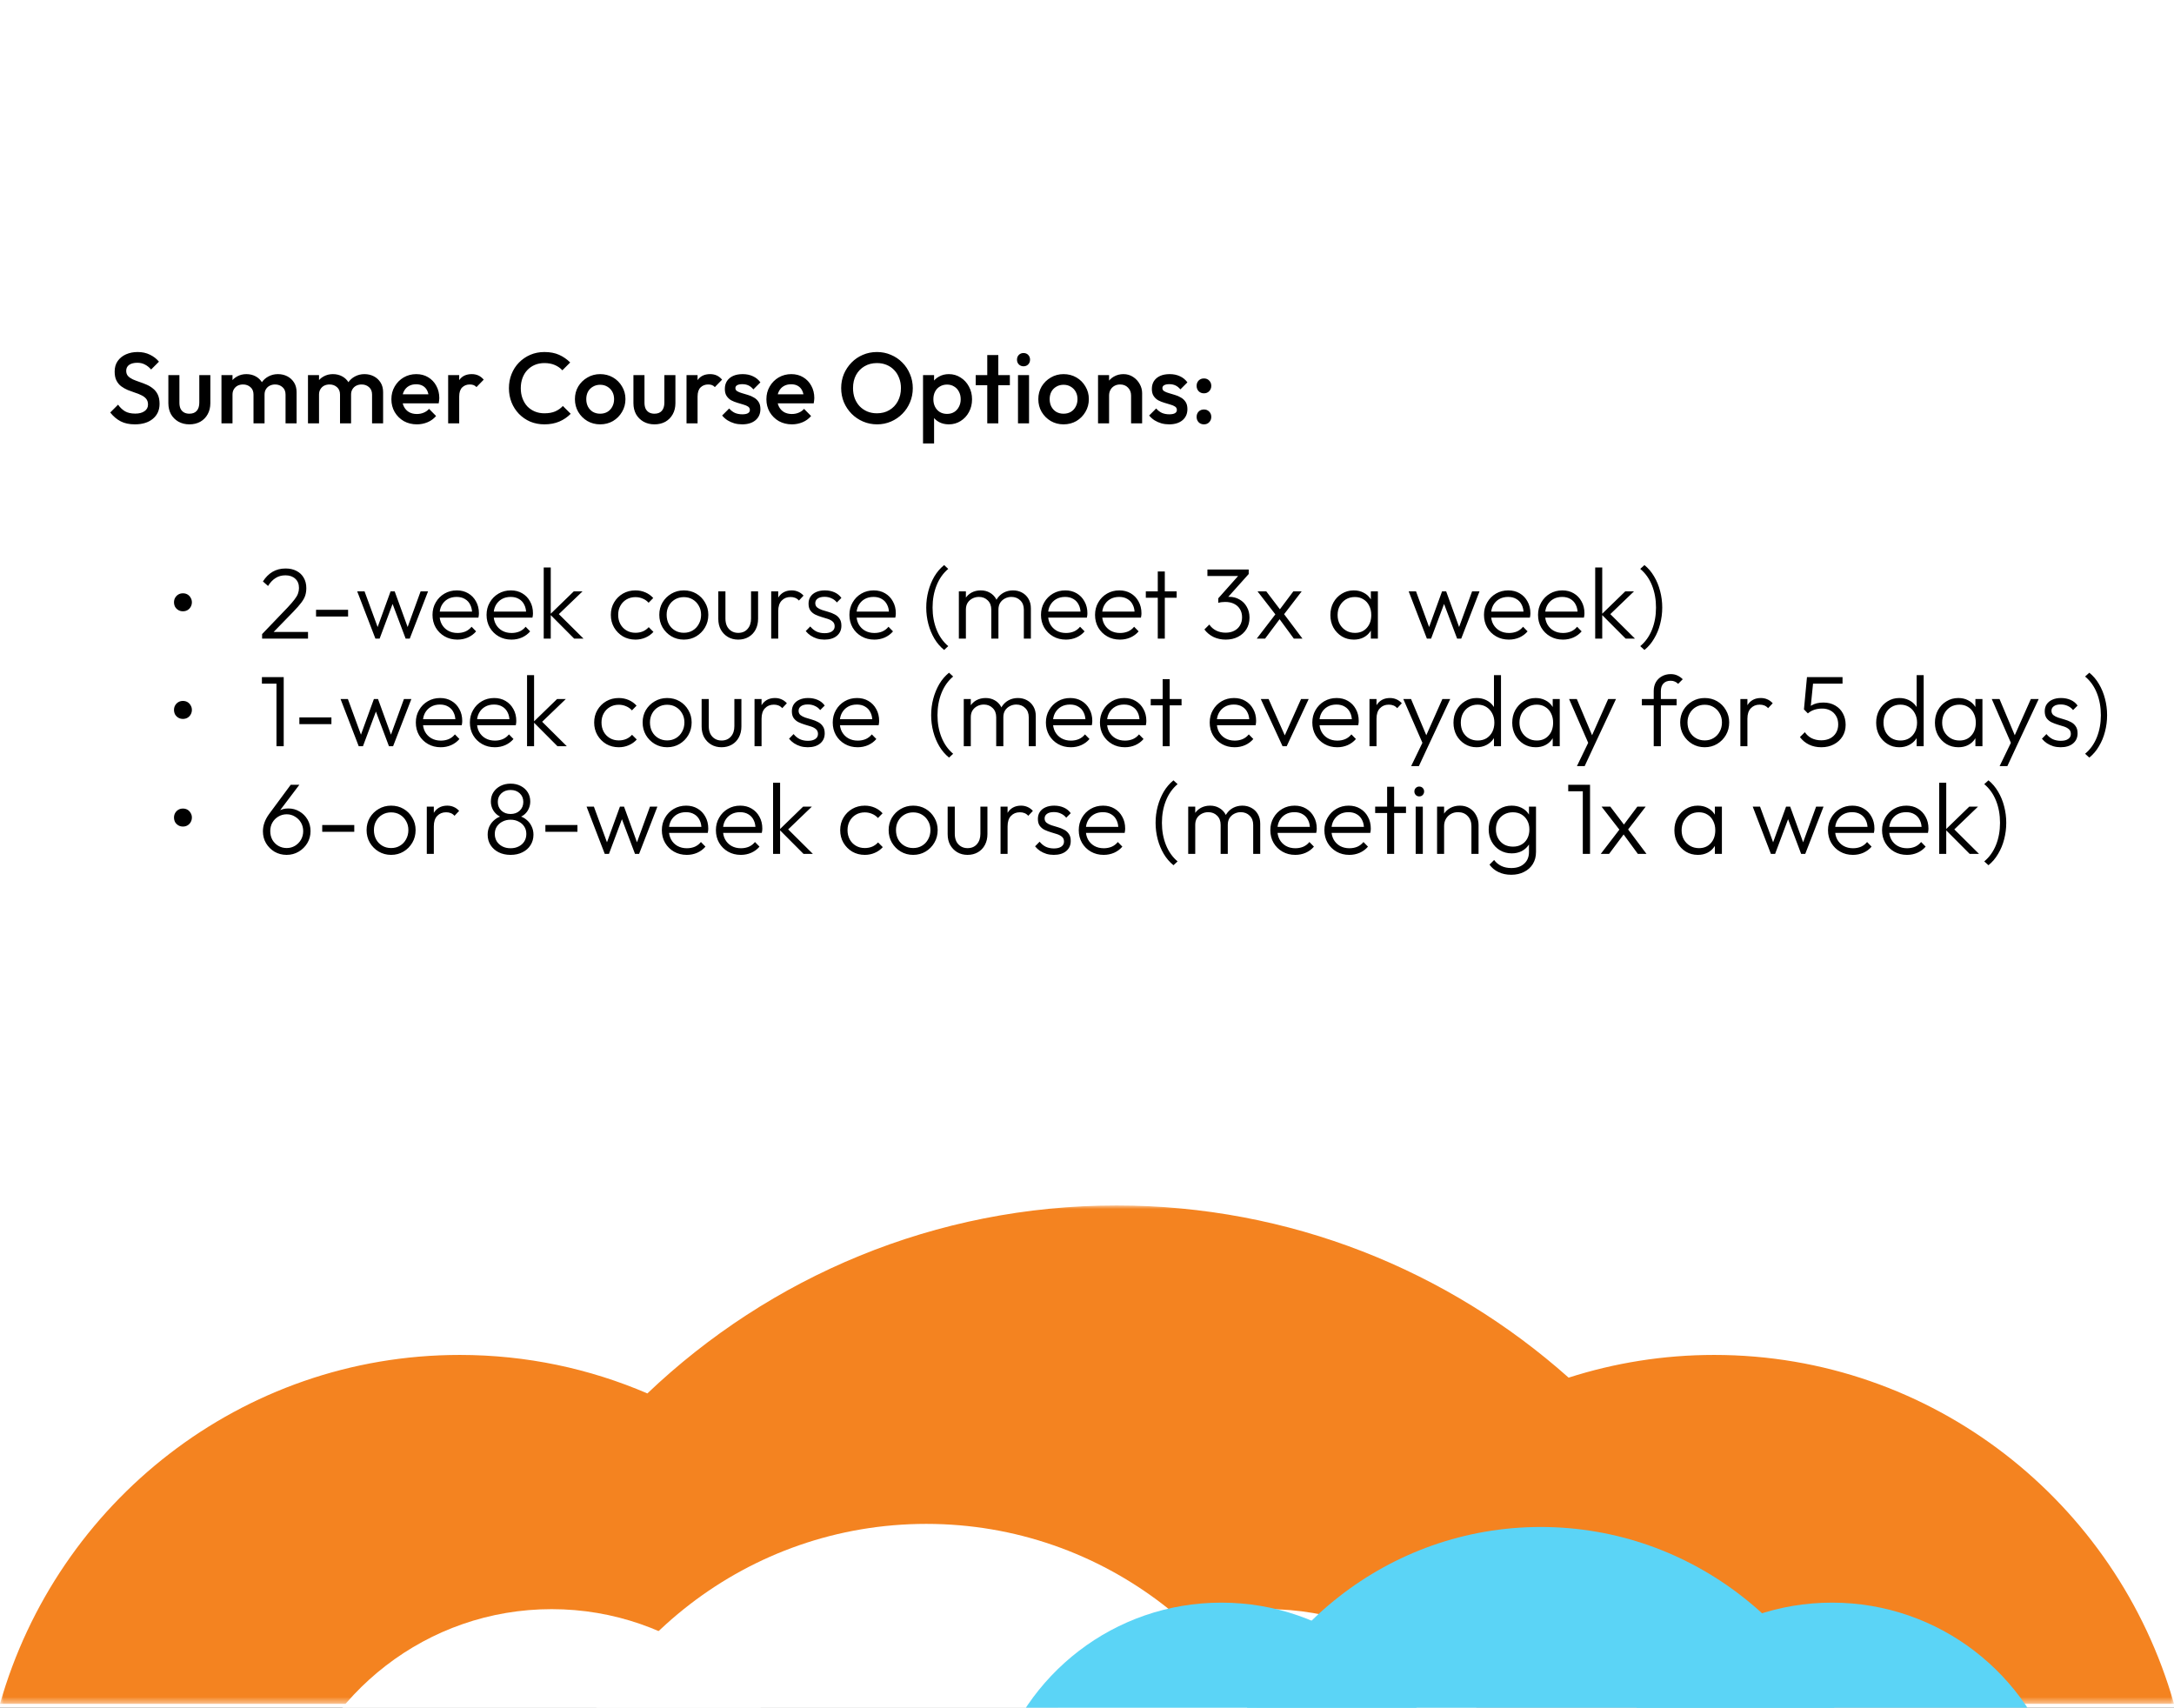 <svg xmlns="http://www.w3.org/2000/svg" fill="none" viewBox="0 0 303 238" height="238" width="303">
<rect x="0" y="0" width="303" height="238" fill="#333333" stroke="none"/>
<g clip-path="url(#clip0_1061_2)">
<rect fill="white" height="238" width="303"></rect>
<mask height="70" width="303" y="168" x="0" maskUnits="userSpaceOnUse" style="mask-type:luminance" id="mask0_1061_2">
<path fill="white" d="M0 168H303V237.457H0V168Z" clip-rule="evenodd" fill-rule="evenodd"></path>
</mask>
<g mask="url(#mask0_1061_2)">
<path fill="#F48320" d="M238.915 188.831C231.84 188.831 225.023 189.943 218.626 191.996C201.841 177.065 179.785 168 155.619 168C130.293 168 107.281 177.959 90.227 194.196C82.201 190.744 73.364 188.831 64.081 188.831C33.634 188.831 7.96 209.383 0 237.457H64.081H128.168H174.829H247.157H303C295.038 209.383 269.362 188.831 238.915 188.831Z" clip-rule="evenodd" fill-rule="evenodd"></path>
</g>
<path fill="white" d="M76.884 224.26C59.517 224.26 44.867 235.985 40.326 252H113.442C108.902 235.985 94.252 224.26 76.884 224.26Z" clip-rule="evenodd" fill-rule="evenodd"></path>
<path fill="white" d="M176.619 224.26C159.252 224.26 144.602 235.985 140.061 252H213.177C208.636 235.985 193.987 224.26 176.619 224.26Z" clip-rule="evenodd" fill-rule="evenodd"></path>
<path fill="white" d="M129.103 212.377C104.295 212.377 83.371 229.124 76.883 251.999H181.323C174.835 229.124 153.911 212.377 129.103 212.377Z" clip-rule="evenodd" fill-rule="evenodd"></path>
<path fill="#5BD4F6" d="M170.22 223.352C155.291 223.352 142.696 233.378 138.795 247.074H201.646C197.745 233.378 185.15 223.352 170.22 223.352Z" clip-rule="evenodd" fill-rule="evenodd"></path>
<path fill="#5BD4F6" d="M255.33 223.352C240.401 223.352 227.806 233.378 223.905 247.074H286.756C282.855 233.378 270.26 223.352 255.33 223.352Z" clip-rule="evenodd" fill-rule="evenodd"></path>
<path fill="#5BD4F6" d="M214.737 212.809C193.586 212.809 175.75 227.293 170.22 247.074H259.259C253.724 227.293 235.888 212.809 214.737 212.809Z" clip-rule="evenodd" fill-rule="evenodd"></path>
<path fill="black" d="M18.794 59.14C18.019 59.14 17.361 59 16.82 58.72C16.279 58.44 15.793 58.029 15.364 57.488L16.456 56.396C16.727 56.788 17.049 57.096 17.422 57.32C17.795 57.535 18.271 57.642 18.85 57.642C19.391 57.642 19.821 57.53 20.138 57.306C20.465 57.082 20.628 56.774 20.628 56.382C20.628 56.055 20.544 55.789 20.376 55.584C20.208 55.379 19.984 55.211 19.704 55.08C19.433 54.94 19.13 54.819 18.794 54.716C18.467 54.604 18.136 54.483 17.8 54.352C17.473 54.212 17.17 54.039 16.89 53.834C16.619 53.629 16.4 53.363 16.232 53.036C16.064 52.709 15.98 52.294 15.98 51.79C15.98 51.211 16.12 50.721 16.4 50.32C16.689 49.909 17.077 49.597 17.562 49.382C18.047 49.167 18.589 49.06 19.186 49.06C19.83 49.06 20.404 49.186 20.908 49.438C21.421 49.69 21.837 50.012 22.154 50.404L21.062 51.496C20.782 51.179 20.488 50.945 20.18 50.796C19.881 50.637 19.536 50.558 19.144 50.558C18.659 50.558 18.276 50.656 17.996 50.852C17.725 51.048 17.59 51.323 17.59 51.678C17.59 51.977 17.674 52.219 17.842 52.406C18.01 52.583 18.229 52.737 18.5 52.868C18.78 52.989 19.083 53.106 19.41 53.218C19.746 53.33 20.077 53.456 20.404 53.596C20.74 53.736 21.043 53.918 21.314 54.142C21.594 54.357 21.818 54.637 21.986 54.982C22.154 55.327 22.238 55.761 22.238 56.284C22.238 57.161 21.925 57.857 21.3 58.37C20.684 58.883 19.849 59.14 18.794 59.14ZM26.391 59.14C25.822 59.14 25.313 59.014 24.865 58.762C24.427 58.51 24.081 58.165 23.829 57.726C23.587 57.278 23.465 56.765 23.465 56.186V52.28H25.005V56.116C25.005 56.443 25.057 56.723 25.159 56.956C25.271 57.18 25.43 57.353 25.635 57.474C25.85 57.595 26.102 57.656 26.391 57.656C26.839 57.656 27.18 57.525 27.413 57.264C27.656 56.993 27.777 56.611 27.777 56.116V52.28H29.317V56.186C29.317 56.774 29.191 57.292 28.939 57.74C28.697 58.179 28.356 58.524 27.917 58.776C27.479 59.019 26.97 59.14 26.391 59.14ZM30.866 59V52.28H32.406V59H30.866ZM35.332 59V54.996C35.332 54.548 35.192 54.203 34.912 53.96C34.632 53.708 34.286 53.582 33.876 53.582C33.596 53.582 33.344 53.638 33.12 53.75C32.905 53.862 32.732 54.025 32.602 54.24C32.471 54.445 32.406 54.697 32.406 54.996L31.804 54.66C31.804 54.147 31.916 53.703 32.14 53.33C32.364 52.957 32.667 52.667 33.05 52.462C33.432 52.247 33.862 52.14 34.338 52.14C34.814 52.14 35.243 52.243 35.626 52.448C36.008 52.653 36.312 52.943 36.536 53.316C36.76 53.689 36.872 54.137 36.872 54.66V59H35.332ZM39.798 59V54.996C39.798 54.548 39.658 54.203 39.378 53.96C39.098 53.708 38.752 53.582 38.342 53.582C38.071 53.582 37.824 53.638 37.6 53.75C37.376 53.862 37.198 54.025 37.068 54.24C36.937 54.445 36.872 54.697 36.872 54.996L36.004 54.66C36.05 54.147 36.2 53.703 36.452 53.33C36.704 52.957 37.026 52.667 37.418 52.462C37.819 52.247 38.258 52.14 38.734 52.14C39.219 52.14 39.658 52.243 40.05 52.448C40.442 52.653 40.754 52.943 40.988 53.316C41.221 53.689 41.338 54.137 41.338 54.66V59H39.798ZM42.924 59V52.28H44.464V59H42.924ZM47.39 59V54.996C47.39 54.548 47.25 54.203 46.97 53.96C46.69 53.708 46.345 53.582 45.934 53.582C45.654 53.582 45.402 53.638 45.178 53.75C44.964 53.862 44.791 54.025 44.66 54.24C44.53 54.445 44.464 54.697 44.464 54.996L43.862 54.66C43.862 54.147 43.974 53.703 44.198 53.33C44.422 52.957 44.726 52.667 45.108 52.462C45.491 52.247 45.92 52.14 46.396 52.14C46.872 52.14 47.302 52.243 47.684 52.448C48.067 52.653 48.37 52.943 48.594 53.316C48.818 53.689 48.93 54.137 48.93 54.66V59H47.39ZM51.856 59V54.996C51.856 54.548 51.716 54.203 51.436 53.96C51.156 53.708 50.811 53.582 50.4 53.582C50.13 53.582 49.882 53.638 49.658 53.75C49.434 53.862 49.257 54.025 49.126 54.24C48.996 54.445 48.93 54.697 48.93 54.996L48.062 54.66C48.109 54.147 48.258 53.703 48.51 53.33C48.762 52.957 49.084 52.667 49.476 52.462C49.878 52.247 50.316 52.14 50.792 52.14C51.278 52.14 51.716 52.243 52.108 52.448C52.5 52.653 52.813 52.943 53.046 53.316C53.28 53.689 53.396 54.137 53.396 54.66V59H51.856ZM58.105 59.14C57.433 59.14 56.826 58.991 56.285 58.692C55.753 58.384 55.328 57.964 55.011 57.432C54.703 56.9 54.549 56.303 54.549 55.64C54.549 54.977 54.703 54.385 55.011 53.862C55.319 53.33 55.734 52.91 56.257 52.602C56.789 52.294 57.377 52.14 58.021 52.14C58.646 52.14 59.197 52.285 59.673 52.574C60.158 52.863 60.536 53.26 60.807 53.764C61.087 54.268 61.227 54.842 61.227 55.486C61.227 55.598 61.218 55.715 61.199 55.836C61.19 55.948 61.171 56.074 61.143 56.214H55.627V54.954H60.345L59.771 55.458C59.752 55.047 59.673 54.702 59.533 54.422C59.393 54.142 59.192 53.927 58.931 53.778C58.679 53.629 58.366 53.554 57.993 53.554C57.601 53.554 57.26 53.638 56.971 53.806C56.682 53.974 56.458 54.212 56.299 54.52C56.14 54.819 56.061 55.178 56.061 55.598C56.061 56.018 56.145 56.387 56.313 56.704C56.481 57.021 56.719 57.269 57.027 57.446C57.335 57.614 57.69 57.698 58.091 57.698C58.436 57.698 58.754 57.637 59.043 57.516C59.342 57.395 59.594 57.217 59.799 56.984L60.779 57.978C60.452 58.361 60.056 58.65 59.589 58.846C59.122 59.042 58.628 59.14 58.105 59.14ZM62.461 59V52.28H64.001V59H62.461ZM64.001 55.262L63.469 54.996C63.469 54.147 63.656 53.461 64.029 52.938C64.412 52.406 64.986 52.14 65.751 52.14C66.087 52.14 66.391 52.201 66.661 52.322C66.932 52.443 67.184 52.639 67.417 52.91L66.409 53.946C66.288 53.815 66.153 53.722 66.003 53.666C65.854 53.61 65.681 53.582 65.485 53.582C65.056 53.582 64.701 53.717 64.421 53.988C64.141 54.259 64.001 54.683 64.001 55.262ZM75.873 59.14C75.164 59.14 74.506 59.014 73.899 58.762C73.302 58.501 72.779 58.141 72.331 57.684C71.883 57.217 71.538 56.681 71.295 56.074C71.053 55.458 70.931 54.8 70.931 54.1C70.931 53.4 71.053 52.747 71.295 52.14C71.538 51.524 71.883 50.987 72.331 50.53C72.779 50.073 73.302 49.713 73.899 49.452C74.506 49.191 75.164 49.06 75.873 49.06C76.667 49.06 77.353 49.191 77.931 49.452C78.51 49.713 79.023 50.068 79.471 50.516L78.379 51.608C78.09 51.291 77.735 51.043 77.315 50.866C76.905 50.689 76.424 50.6 75.873 50.6C75.388 50.6 74.945 50.684 74.543 50.852C74.142 51.02 73.792 51.263 73.493 51.58C73.204 51.888 72.98 52.257 72.821 52.686C72.663 53.115 72.583 53.587 72.583 54.1C72.583 54.613 72.663 55.085 72.821 55.514C72.98 55.943 73.204 56.317 73.493 56.634C73.792 56.942 74.142 57.18 74.543 57.348C74.945 57.516 75.388 57.6 75.873 57.6C76.471 57.6 76.975 57.511 77.385 57.334C77.805 57.147 78.16 56.895 78.449 56.578L79.541 57.67C79.093 58.127 78.566 58.487 77.959 58.748C77.353 59.009 76.657 59.14 75.873 59.14ZM83.643 59.14C82.99 59.14 82.397 58.986 81.865 58.678C81.333 58.361 80.908 57.936 80.591 57.404C80.283 56.872 80.129 56.279 80.129 55.626C80.129 54.973 80.283 54.385 80.591 53.862C80.908 53.339 81.333 52.924 81.865 52.616C82.397 52.299 82.99 52.14 83.643 52.14C84.306 52.14 84.903 52.294 85.435 52.602C85.967 52.91 86.387 53.33 86.695 53.862C87.012 54.385 87.171 54.973 87.171 55.626C87.171 56.279 87.012 56.872 86.695 57.404C86.387 57.936 85.967 58.361 85.435 58.678C84.903 58.986 84.306 59.14 83.643 59.14ZM83.643 57.656C84.026 57.656 84.362 57.572 84.651 57.404C84.95 57.227 85.178 56.984 85.337 56.676C85.505 56.368 85.589 56.018 85.589 55.626C85.589 55.234 85.505 54.889 85.337 54.59C85.169 54.291 84.94 54.058 84.651 53.89C84.362 53.713 84.026 53.624 83.643 53.624C83.27 53.624 82.934 53.713 82.635 53.89C82.346 54.058 82.117 54.291 81.949 54.59C81.79 54.889 81.711 55.234 81.711 55.626C81.711 56.018 81.79 56.368 81.949 56.676C82.117 56.984 82.346 57.227 82.635 57.404C82.934 57.572 83.27 57.656 83.643 57.656ZM91.21 59.14C90.64 59.14 90.132 59.014 89.684 58.762C89.245 58.51 88.9 58.165 88.648 57.726C88.405 57.278 88.284 56.765 88.284 56.186V52.28H89.824V56.116C89.824 56.443 89.875 56.723 89.978 56.956C90.09 57.18 90.248 57.353 90.454 57.474C90.668 57.595 90.92 57.656 91.21 57.656C91.658 57.656 91.998 57.525 92.232 57.264C92.474 56.993 92.596 56.611 92.596 56.116V52.28H94.136V56.186C94.136 56.774 94.01 57.292 93.758 57.74C93.515 58.179 93.174 58.524 92.736 58.776C92.297 59.019 91.788 59.14 91.21 59.14ZM95.684 59V52.28H97.224V59H95.684ZM97.224 55.262L96.692 54.996C96.692 54.147 96.879 53.461 97.252 52.938C97.635 52.406 98.209 52.14 98.974 52.14C99.31 52.14 99.613 52.201 99.884 52.322C100.155 52.443 100.407 52.639 100.64 52.91L99.632 53.946C99.511 53.815 99.375 53.722 99.226 53.666C99.077 53.61 98.904 53.582 98.708 53.582C98.279 53.582 97.924 53.717 97.644 53.988C97.364 54.259 97.224 54.683 97.224 55.262ZM103.433 59.14C103.06 59.14 102.7 59.093 102.355 59C102.01 58.897 101.692 58.757 101.403 58.58C101.114 58.393 100.862 58.169 100.647 57.908L101.627 56.928C101.86 57.199 102.126 57.404 102.425 57.544C102.733 57.675 103.078 57.74 103.461 57.74C103.806 57.74 104.068 57.689 104.245 57.586C104.422 57.483 104.511 57.334 104.511 57.138C104.511 56.933 104.427 56.774 104.259 56.662C104.091 56.55 103.872 56.457 103.601 56.382C103.34 56.298 103.06 56.214 102.761 56.13C102.472 56.046 102.192 55.934 101.921 55.794C101.66 55.645 101.445 55.444 101.277 55.192C101.109 54.94 101.025 54.613 101.025 54.212C101.025 53.783 101.123 53.414 101.319 53.106C101.524 52.798 101.809 52.56 102.173 52.392C102.546 52.224 102.99 52.14 103.503 52.14C104.044 52.14 104.52 52.238 104.931 52.434C105.351 52.621 105.701 52.905 105.981 53.288L105.001 54.268C104.805 54.025 104.581 53.843 104.329 53.722C104.077 53.601 103.788 53.54 103.461 53.54C103.153 53.54 102.915 53.587 102.747 53.68C102.579 53.773 102.495 53.909 102.495 54.086C102.495 54.273 102.579 54.417 102.747 54.52C102.915 54.623 103.13 54.711 103.391 54.786C103.662 54.861 103.942 54.945 104.231 55.038C104.53 55.122 104.81 55.243 105.071 55.402C105.342 55.551 105.561 55.757 105.729 56.018C105.897 56.27 105.981 56.601 105.981 57.012C105.981 57.665 105.752 58.183 105.295 58.566C104.838 58.949 104.217 59.14 103.433 59.14ZM110.372 59.14C109.7 59.14 109.094 58.991 108.552 58.692C108.02 58.384 107.596 57.964 107.278 57.432C106.97 56.9 106.816 56.303 106.816 55.64C106.816 54.977 106.97 54.385 107.278 53.862C107.586 53.33 108.002 52.91 108.524 52.602C109.056 52.294 109.644 52.14 110.288 52.14C110.914 52.14 111.464 52.285 111.94 52.574C112.426 52.863 112.804 53.26 113.074 53.764C113.354 54.268 113.494 54.842 113.494 55.486C113.494 55.598 113.485 55.715 113.466 55.836C113.457 55.948 113.438 56.074 113.41 56.214H107.894V54.954H112.612L112.038 55.458C112.02 55.047 111.94 54.702 111.8 54.422C111.66 54.142 111.46 53.927 111.198 53.778C110.946 53.629 110.634 53.554 110.26 53.554C109.868 53.554 109.528 53.638 109.238 53.806C108.949 53.974 108.725 54.212 108.566 54.52C108.408 54.819 108.328 55.178 108.328 55.598C108.328 56.018 108.412 56.387 108.58 56.704C108.748 57.021 108.986 57.269 109.294 57.446C109.602 57.614 109.957 57.698 110.358 57.698C110.704 57.698 111.021 57.637 111.31 57.516C111.609 57.395 111.861 57.217 112.066 56.984L113.046 57.978C112.72 58.361 112.323 58.65 111.856 58.846C111.39 59.042 110.895 59.14 110.372 59.14ZM122.25 59.14C121.55 59.14 120.896 59.009 120.29 58.748C119.683 58.487 119.151 58.127 118.694 57.67C118.236 57.203 117.877 56.667 117.616 56.06C117.364 55.444 117.238 54.786 117.238 54.086C117.238 53.386 117.364 52.733 117.616 52.126C117.877 51.519 118.232 50.987 118.68 50.53C119.137 50.063 119.664 49.704 120.262 49.452C120.868 49.191 121.522 49.06 122.222 49.06C122.922 49.06 123.57 49.191 124.168 49.452C124.774 49.704 125.306 50.063 125.764 50.53C126.221 50.987 126.576 51.524 126.828 52.14C127.089 52.747 127.22 53.4 127.22 54.1C127.22 54.8 127.089 55.458 126.828 56.074C126.576 56.681 126.221 57.213 125.764 57.67C125.316 58.127 124.788 58.487 124.182 58.748C123.584 59.009 122.94 59.14 122.25 59.14ZM122.222 57.6C122.884 57.6 123.463 57.451 123.958 57.152C124.462 56.853 124.854 56.443 125.134 55.92C125.423 55.388 125.568 54.777 125.568 54.086C125.568 53.573 125.484 53.106 125.316 52.686C125.157 52.257 124.928 51.888 124.63 51.58C124.331 51.263 123.976 51.02 123.566 50.852C123.164 50.684 122.716 50.6 122.222 50.6C121.568 50.6 120.99 50.749 120.486 51.048C119.991 51.337 119.599 51.743 119.31 52.266C119.03 52.789 118.89 53.395 118.89 54.086C118.89 54.599 118.969 55.075 119.128 55.514C119.296 55.943 119.524 56.312 119.814 56.62C120.112 56.928 120.467 57.171 120.878 57.348C121.288 57.516 121.736 57.6 122.222 57.6ZM132.245 59.14C131.732 59.14 131.274 59.033 130.873 58.818C130.472 58.594 130.154 58.291 129.921 57.908C129.697 57.525 129.585 57.091 129.585 56.606V54.674C129.585 54.189 129.702 53.755 129.935 53.372C130.168 52.989 130.486 52.691 130.887 52.476C131.288 52.252 131.741 52.14 132.245 52.14C132.852 52.14 133.398 52.299 133.883 52.616C134.378 52.924 134.765 53.344 135.045 53.876C135.334 54.399 135.479 54.991 135.479 55.654C135.479 56.307 135.334 56.9 135.045 57.432C134.765 57.955 134.378 58.37 133.883 58.678C133.398 58.986 132.852 59.14 132.245 59.14ZM131.993 57.684C132.366 57.684 132.693 57.6 132.973 57.432C133.262 57.255 133.486 57.012 133.645 56.704C133.813 56.396 133.897 56.041 133.897 55.64C133.897 55.239 133.813 54.884 133.645 54.576C133.486 54.268 133.262 54.03 132.973 53.862C132.693 53.685 132.366 53.596 131.993 53.596C131.62 53.596 131.288 53.685 130.999 53.862C130.71 54.03 130.486 54.268 130.327 54.576C130.168 54.884 130.089 55.239 130.089 55.64C130.089 56.041 130.168 56.396 130.327 56.704C130.486 57.012 130.71 57.255 130.999 57.432C131.288 57.6 131.62 57.684 131.993 57.684ZM128.647 61.8V52.28H130.187V54.086L129.921 55.724L130.187 57.348V61.8H128.647ZM137.599 59V49.48H139.139V59H137.599ZM135.989 53.68V52.28H140.749V53.68H135.989ZM141.882 59V52.28H143.422V59H141.882ZM142.652 51.048C142.39 51.048 142.171 50.959 141.994 50.782C141.826 50.605 141.742 50.385 141.742 50.124C141.742 49.863 141.826 49.643 141.994 49.466C142.171 49.289 142.39 49.2 142.652 49.2C142.922 49.2 143.142 49.289 143.31 49.466C143.478 49.643 143.562 49.863 143.562 50.124C143.562 50.385 143.478 50.605 143.31 50.782C143.142 50.959 142.922 51.048 142.652 51.048ZM148.229 59.14C147.576 59.14 146.983 58.986 146.451 58.678C145.919 58.361 145.494 57.936 145.177 57.404C144.869 56.872 144.715 56.279 144.715 55.626C144.715 54.973 144.869 54.385 145.177 53.862C145.494 53.339 145.919 52.924 146.451 52.616C146.983 52.299 147.576 52.14 148.229 52.14C148.892 52.14 149.489 52.294 150.021 52.602C150.553 52.91 150.973 53.33 151.281 53.862C151.598 54.385 151.757 54.973 151.757 55.626C151.757 56.279 151.598 56.872 151.281 57.404C150.973 57.936 150.553 58.361 150.021 58.678C149.489 58.986 148.892 59.14 148.229 59.14ZM148.229 57.656C148.612 57.656 148.948 57.572 149.237 57.404C149.536 57.227 149.764 56.984 149.923 56.676C150.091 56.368 150.175 56.018 150.175 55.626C150.175 55.234 150.091 54.889 149.923 54.59C149.755 54.291 149.526 54.058 149.237 53.89C148.948 53.713 148.612 53.624 148.229 53.624C147.856 53.624 147.52 53.713 147.221 53.89C146.932 54.058 146.703 54.291 146.535 54.59C146.376 54.889 146.297 55.234 146.297 55.626C146.297 56.018 146.376 56.368 146.535 56.676C146.703 56.984 146.932 57.227 147.221 57.404C147.52 57.572 147.856 57.656 148.229 57.656ZM157.644 59V55.122C157.644 54.674 157.499 54.305 157.21 54.016C156.93 53.727 156.566 53.582 156.118 53.582C155.819 53.582 155.553 53.647 155.32 53.778C155.086 53.909 154.904 54.091 154.774 54.324C154.643 54.557 154.578 54.823 154.578 55.122L153.976 54.786C153.976 54.273 154.088 53.82 154.312 53.428C154.536 53.027 154.844 52.714 155.236 52.49C155.637 52.257 156.085 52.14 156.58 52.14C157.084 52.14 157.532 52.271 157.924 52.532C158.316 52.784 158.624 53.115 158.848 53.526C159.072 53.927 159.184 54.347 159.184 54.786V59H157.644ZM153.038 59V52.28H154.578V59H153.038ZM162.947 59.14C162.573 59.14 162.214 59.093 161.869 59C161.523 58.897 161.206 58.757 160.917 58.58C160.627 58.393 160.375 58.169 160.161 57.908L161.141 56.928C161.374 57.199 161.64 57.404 161.939 57.544C162.247 57.675 162.592 57.74 162.975 57.74C163.32 57.74 163.581 57.689 163.759 57.586C163.936 57.483 164.025 57.334 164.025 57.138C164.025 56.933 163.941 56.774 163.773 56.662C163.605 56.55 163.385 56.457 163.115 56.382C162.853 56.298 162.573 56.214 162.275 56.13C161.985 56.046 161.705 55.934 161.435 55.794C161.173 55.645 160.959 55.444 160.791 55.192C160.623 54.94 160.539 54.613 160.539 54.212C160.539 53.783 160.637 53.414 160.833 53.106C161.038 52.798 161.323 52.56 161.687 52.392C162.06 52.224 162.503 52.14 163.017 52.14C163.558 52.14 164.034 52.238 164.445 52.434C164.865 52.621 165.215 52.905 165.495 53.288L164.515 54.268C164.319 54.025 164.095 53.843 163.843 53.722C163.591 53.601 163.301 53.54 162.975 53.54C162.667 53.54 162.429 53.587 162.261 53.68C162.093 53.773 162.009 53.909 162.009 54.086C162.009 54.273 162.093 54.417 162.261 54.52C162.429 54.623 162.643 54.711 162.905 54.786C163.175 54.861 163.455 54.945 163.745 55.038C164.043 55.122 164.323 55.243 164.585 55.402C164.855 55.551 165.075 55.757 165.243 56.018C165.411 56.27 165.495 56.601 165.495 57.012C165.495 57.665 165.266 58.183 164.809 58.566C164.351 58.949 163.731 59.14 162.947 59.14ZM167.8 59.14C167.501 59.14 167.254 59.042 167.058 58.846C166.871 58.641 166.778 58.393 166.778 58.104C166.778 57.805 166.871 57.558 167.058 57.362C167.254 57.166 167.501 57.068 167.8 57.068C168.099 57.068 168.341 57.166 168.528 57.362C168.724 57.558 168.822 57.805 168.822 58.104C168.822 58.393 168.724 58.641 168.528 58.846C168.341 59.042 168.099 59.14 167.8 59.14ZM167.8 54.814C167.501 54.814 167.254 54.716 167.058 54.52C166.871 54.315 166.778 54.067 166.778 53.778C166.778 53.479 166.871 53.232 167.058 53.036C167.254 52.84 167.501 52.742 167.8 52.742C168.099 52.742 168.341 52.84 168.528 53.036C168.724 53.232 168.822 53.479 168.822 53.778C168.822 54.067 168.724 54.315 168.528 54.52C168.341 54.716 168.099 54.814 167.8 54.814ZM25.497 85.192C25.255 85.192 25.04 85.136 24.854 85.024C24.667 84.912 24.517 84.763 24.405 84.576C24.303 84.38 24.252 84.165 24.252 83.932C24.252 83.708 24.303 83.503 24.405 83.316C24.517 83.12 24.667 82.966 24.854 82.854C25.04 82.742 25.255 82.686 25.497 82.686C25.74 82.686 25.955 82.742 26.142 82.854C26.328 82.966 26.473 83.12 26.576 83.316C26.688 83.503 26.744 83.708 26.744 83.932C26.744 84.165 26.688 84.38 26.576 84.576C26.473 84.763 26.328 84.912 26.142 85.024C25.955 85.136 25.74 85.192 25.497 85.192ZM36.532 88.37L40.102 84.646C40.513 84.207 40.83 83.839 41.054 83.54C41.287 83.241 41.446 82.971 41.53 82.728C41.623 82.476 41.67 82.215 41.67 81.944C41.67 81.393 41.497 80.964 41.152 80.656C40.807 80.339 40.349 80.18 39.78 80.18C39.257 80.18 38.8 80.306 38.408 80.558C38.016 80.801 37.666 81.169 37.358 81.664L36.644 81.034C37.017 80.446 37.465 79.998 37.988 79.69C38.511 79.382 39.117 79.228 39.808 79.228C40.387 79.228 40.891 79.34 41.32 79.564C41.759 79.788 42.095 80.105 42.328 80.516C42.571 80.927 42.692 81.407 42.692 81.958C42.692 82.341 42.641 82.691 42.538 83.008C42.435 83.316 42.253 83.643 41.992 83.988C41.74 84.324 41.381 84.735 40.914 85.22L37.89 88.328L36.532 88.37ZM36.532 89V88.37L37.372 88.076H42.93V89H36.532ZM44.049 85.92V84.982H48.515V85.92H44.049ZM52.322 89L49.788 82.42H50.81L52.812 87.88L52.448 87.894L54.436 82.42H55.01L56.998 87.894L56.634 87.88L58.622 82.42H59.658L57.11 89H56.536L54.506 83.61H54.926L52.91 89H52.322ZM63.753 89.14C63.09 89.14 62.497 88.991 61.975 88.692C61.452 88.393 61.037 87.983 60.729 87.46C60.43 86.937 60.281 86.349 60.281 85.696C60.281 85.052 60.43 84.473 60.729 83.96C61.027 83.437 61.433 83.027 61.947 82.728C62.46 82.429 63.034 82.28 63.669 82.28C64.266 82.28 64.793 82.415 65.251 82.686C65.717 82.957 66.081 83.335 66.343 83.82C66.613 84.296 66.749 84.847 66.749 85.472C66.749 85.547 66.744 85.635 66.735 85.738C66.725 85.831 66.707 85.943 66.679 86.074H60.981V85.234H66.147L65.797 85.542C65.806 85.057 65.722 84.641 65.545 84.296C65.377 83.941 65.129 83.671 64.803 83.484C64.485 83.288 64.098 83.19 63.641 83.19C63.165 83.19 62.749 83.293 62.395 83.498C62.04 83.703 61.76 83.993 61.555 84.366C61.359 84.73 61.261 85.164 61.261 85.668C61.261 86.172 61.363 86.615 61.569 86.998C61.783 87.381 62.077 87.679 62.451 87.894C62.833 88.109 63.272 88.216 63.767 88.216C64.168 88.216 64.537 88.146 64.873 88.006C65.209 87.857 65.493 87.637 65.727 87.348L66.357 87.992C66.049 88.356 65.666 88.641 65.209 88.846C64.761 89.042 64.275 89.14 63.753 89.14ZM71.286 89.14C70.623 89.14 70.031 88.991 69.508 88.692C68.985 88.393 68.57 87.983 68.262 87.46C67.963 86.937 67.814 86.349 67.814 85.696C67.814 85.052 67.963 84.473 68.262 83.96C68.561 83.437 68.967 83.027 69.48 82.728C69.993 82.429 70.567 82.28 71.202 82.28C71.799 82.28 72.327 82.415 72.784 82.686C73.251 82.957 73.615 83.335 73.876 83.82C74.147 84.296 74.282 84.847 74.282 85.472C74.282 85.547 74.277 85.635 74.268 85.738C74.259 85.831 74.24 85.943 74.212 86.074H68.514V85.234H73.68L73.33 85.542C73.339 85.057 73.255 84.641 73.078 84.296C72.91 83.941 72.663 83.671 72.336 83.484C72.019 83.288 71.631 83.19 71.174 83.19C70.698 83.19 70.283 83.293 69.928 83.498C69.573 83.703 69.293 83.993 69.088 84.366C68.892 84.73 68.794 85.164 68.794 85.668C68.794 86.172 68.897 86.615 69.102 86.998C69.317 87.381 69.611 87.679 69.984 87.894C70.367 88.109 70.805 88.216 71.3 88.216C71.701 88.216 72.07 88.146 72.406 88.006C72.742 87.857 73.027 87.637 73.26 87.348L73.89 87.992C73.582 88.356 73.199 88.641 72.742 88.846C72.294 89.042 71.809 89.14 71.286 89.14ZM80.023 89L76.663 85.626L79.967 82.42H81.185L77.587 85.878L77.615 85.318L81.325 89H80.023ZM75.781 89V79.088H76.761V89H75.781ZM88.566 89.14C87.922 89.14 87.339 88.991 86.816 88.692C86.303 88.384 85.892 87.969 85.584 87.446C85.285 86.923 85.136 86.34 85.136 85.696C85.136 85.052 85.285 84.473 85.584 83.96C85.892 83.437 86.303 83.027 86.816 82.728C87.339 82.429 87.922 82.28 88.566 82.28C89.061 82.28 89.523 82.373 89.952 82.56C90.382 82.747 90.746 83.008 91.044 83.344L90.4 84.002C90.176 83.75 89.906 83.559 89.588 83.428C89.271 83.288 88.93 83.218 88.566 83.218C88.1 83.218 87.684 83.325 87.32 83.54C86.956 83.755 86.671 84.049 86.466 84.422C86.261 84.786 86.158 85.211 86.158 85.696C86.158 86.172 86.261 86.601 86.466 86.984C86.671 87.357 86.956 87.651 87.32 87.866C87.684 88.081 88.1 88.188 88.566 88.188C88.939 88.188 89.285 88.123 89.602 87.992C89.919 87.852 90.19 87.656 90.414 87.404L91.072 88.062C90.764 88.407 90.391 88.673 89.952 88.86C89.523 89.047 89.061 89.14 88.566 89.14ZM95.306 89.14C94.671 89.14 94.093 88.986 93.57 88.678C93.057 88.37 92.646 87.955 92.338 87.432C92.039 86.909 91.89 86.326 91.89 85.682C91.89 85.047 92.039 84.473 92.338 83.96C92.646 83.447 93.057 83.041 93.57 82.742C94.093 82.434 94.671 82.28 95.306 82.28C95.95 82.28 96.529 82.429 97.042 82.728C97.555 83.027 97.961 83.437 98.26 83.96C98.568 84.473 98.722 85.047 98.722 85.682C98.722 86.335 98.568 86.923 98.26 87.446C97.961 87.959 97.555 88.37 97.042 88.678C96.529 88.986 95.95 89.14 95.306 89.14ZM95.306 88.188C95.773 88.188 96.183 88.081 96.538 87.866C96.902 87.651 97.187 87.353 97.392 86.97C97.607 86.587 97.714 86.158 97.714 85.682C97.714 85.206 97.607 84.786 97.392 84.422C97.187 84.049 96.902 83.755 96.538 83.54C96.183 83.325 95.773 83.218 95.306 83.218C94.849 83.218 94.438 83.325 94.074 83.54C93.71 83.755 93.425 84.049 93.22 84.422C93.015 84.786 92.912 85.206 92.912 85.682C92.912 86.167 93.015 86.601 93.22 86.984C93.425 87.357 93.71 87.651 94.074 87.866C94.438 88.081 94.849 88.188 95.306 88.188ZM102.885 89.14C102.353 89.14 101.877 89.019 101.457 88.776C101.037 88.524 100.706 88.183 100.463 87.754C100.23 87.325 100.113 86.821 100.113 86.242V82.42H101.107V86.2C101.107 86.601 101.177 86.951 101.317 87.25C101.466 87.549 101.676 87.782 101.947 87.95C102.218 88.118 102.53 88.202 102.885 88.202C103.436 88.202 103.87 88.02 104.187 87.656C104.514 87.292 104.677 86.807 104.677 86.2V82.42H105.657V86.242C105.657 86.811 105.54 87.315 105.307 87.754C105.074 88.193 104.747 88.533 104.327 88.776C103.907 89.019 103.426 89.14 102.885 89.14ZM107.486 89V82.42H108.466V89H107.486ZM108.466 85.164L108.06 84.982C108.06 84.151 108.261 83.493 108.662 83.008C109.073 82.523 109.633 82.28 110.342 82.28C110.669 82.28 110.968 82.341 111.238 82.462C111.509 82.574 111.761 82.756 111.994 83.008L111.35 83.694C111.192 83.517 111.014 83.391 110.818 83.316C110.632 83.241 110.417 83.204 110.174 83.204C109.67 83.204 109.26 83.372 108.942 83.708C108.625 84.035 108.466 84.52 108.466 85.164ZM114.903 89.14C114.548 89.14 114.207 89.093 113.881 89C113.554 88.897 113.255 88.757 112.985 88.58C112.723 88.403 112.495 88.193 112.299 87.95L112.929 87.306C113.19 87.623 113.484 87.861 113.811 88.02C114.147 88.169 114.52 88.244 114.931 88.244C115.369 88.244 115.71 88.16 115.953 87.992C116.205 87.824 116.331 87.591 116.331 87.292C116.331 87.012 116.242 86.793 116.065 86.634C115.887 86.475 115.659 86.349 115.379 86.256C115.108 86.163 114.819 86.074 114.511 85.99C114.203 85.897 113.909 85.785 113.629 85.654C113.349 85.514 113.12 85.323 112.943 85.08C112.775 84.837 112.691 84.52 112.691 84.128C112.691 83.755 112.779 83.433 112.957 83.162C113.143 82.882 113.405 82.667 113.741 82.518C114.086 82.359 114.492 82.28 114.959 82.28C115.453 82.28 115.901 82.369 116.303 82.546C116.704 82.723 117.026 82.985 117.269 83.33L116.639 83.96C116.443 83.708 116.195 83.517 115.897 83.386C115.607 83.246 115.281 83.176 114.917 83.176C114.497 83.176 114.175 83.26 113.951 83.428C113.736 83.587 113.629 83.797 113.629 84.058C113.629 84.31 113.717 84.511 113.895 84.66C114.072 84.8 114.296 84.917 114.567 85.01C114.847 85.094 115.141 85.183 115.449 85.276C115.757 85.36 116.051 85.477 116.331 85.626C116.611 85.766 116.835 85.962 117.003 86.214C117.18 86.457 117.269 86.788 117.269 87.208C117.269 87.796 117.054 88.267 116.625 88.622C116.205 88.967 115.631 89.14 114.903 89.14ZM121.858 89.14C121.196 89.14 120.603 88.991 120.08 88.692C119.558 88.393 119.142 87.983 118.834 87.46C118.536 86.937 118.386 86.349 118.386 85.696C118.386 85.052 118.536 84.473 118.834 83.96C119.133 83.437 119.539 83.027 120.052 82.728C120.566 82.429 121.14 82.28 121.774 82.28C122.372 82.28 122.899 82.415 123.356 82.686C123.823 82.957 124.187 83.335 124.448 83.82C124.719 84.296 124.854 84.847 124.854 85.472C124.854 85.547 124.85 85.635 124.84 85.738C124.831 85.831 124.812 85.943 124.784 86.074H119.086V85.234H124.252L123.902 85.542C123.912 85.057 123.828 84.641 123.65 84.296C123.482 83.941 123.235 83.671 122.908 83.484C122.591 83.288 122.204 83.19 121.746 83.19C121.27 83.19 120.855 83.293 120.5 83.498C120.146 83.703 119.866 83.993 119.66 84.366C119.464 84.73 119.366 85.164 119.366 85.668C119.366 86.172 119.469 86.615 119.674 86.998C119.889 87.381 120.183 87.679 120.556 87.894C120.939 88.109 121.378 88.216 121.872 88.216C122.274 88.216 122.642 88.146 122.978 88.006C123.314 87.857 123.599 87.637 123.832 87.348L124.462 87.992C124.154 88.356 123.772 88.641 123.314 88.846C122.866 89.042 122.381 89.14 121.858 89.14ZM131.587 90.582C131.055 90.153 130.603 89.625 130.229 89C129.865 88.384 129.585 87.707 129.389 86.97C129.193 86.223 129.095 85.458 129.095 84.674C129.095 83.881 129.193 83.115 129.389 82.378C129.585 81.641 129.865 80.959 130.229 80.334C130.603 79.709 131.055 79.181 131.587 78.752L132.161 79.284C131.452 79.881 130.911 80.647 130.537 81.58C130.164 82.513 129.977 83.545 129.977 84.674C129.977 85.794 130.164 86.821 130.537 87.754C130.911 88.687 131.452 89.453 132.161 90.05L131.587 90.582ZM133.64 89V82.42H134.62V89H133.64ZM138.162 89V84.968C138.162 84.427 137.999 83.997 137.672 83.68C137.346 83.353 136.935 83.19 136.44 83.19C136.104 83.19 135.796 83.265 135.516 83.414C135.246 83.554 135.026 83.755 134.858 84.016C134.7 84.277 134.62 84.59 134.62 84.954L134.172 84.772C134.172 84.268 134.284 83.829 134.508 83.456C134.732 83.083 135.031 82.793 135.404 82.588C135.787 82.383 136.216 82.28 136.692 82.28C137.159 82.28 137.574 82.383 137.938 82.588C138.312 82.793 138.606 83.083 138.82 83.456C139.044 83.829 139.156 84.273 139.156 84.786V89H138.162ZM142.698 89V84.968C142.698 84.427 142.535 83.997 142.208 83.68C141.882 83.353 141.466 83.19 140.962 83.19C140.636 83.19 140.332 83.265 140.052 83.414C139.782 83.554 139.562 83.755 139.394 84.016C139.236 84.277 139.156 84.59 139.156 84.954L138.568 84.772C138.596 84.268 138.727 83.829 138.96 83.456C139.203 83.083 139.516 82.793 139.898 82.588C140.29 82.383 140.72 82.28 141.186 82.28C141.653 82.28 142.073 82.383 142.446 82.588C142.829 82.793 143.128 83.083 143.342 83.456C143.566 83.829 143.678 84.273 143.678 84.786V89H142.698ZM148.559 89.14C147.897 89.14 147.304 88.991 146.781 88.692C146.259 88.393 145.843 87.983 145.535 87.46C145.237 86.937 145.087 86.349 145.087 85.696C145.087 85.052 145.237 84.473 145.535 83.96C145.834 83.437 146.24 83.027 146.753 82.728C147.267 82.429 147.841 82.28 148.475 82.28C149.073 82.28 149.6 82.415 150.057 82.686C150.524 82.957 150.888 83.335 151.149 83.82C151.42 84.296 151.555 84.847 151.555 85.472C151.555 85.547 151.551 85.635 151.541 85.738C151.532 85.831 151.513 85.943 151.485 86.074H145.787V85.234H150.953L150.603 85.542C150.613 85.057 150.529 84.641 150.351 84.296C150.183 83.941 149.936 83.671 149.609 83.484C149.292 83.288 148.905 83.19 148.447 83.19C147.971 83.19 147.556 83.293 147.201 83.498C146.847 83.703 146.567 83.993 146.361 84.366C146.165 84.73 146.067 85.164 146.067 85.668C146.067 86.172 146.17 86.615 146.375 86.998C146.59 87.381 146.884 87.679 147.257 87.894C147.64 88.109 148.079 88.216 148.573 88.216C148.975 88.216 149.343 88.146 149.679 88.006C150.015 87.857 150.3 87.637 150.533 87.348L151.163 87.992C150.855 88.356 150.473 88.641 150.015 88.846C149.567 89.042 149.082 89.14 148.559 89.14ZM156.093 89.14C155.43 89.14 154.837 88.991 154.315 88.692C153.792 88.393 153.377 87.983 153.069 87.46C152.77 86.937 152.621 86.349 152.621 85.696C152.621 85.052 152.77 84.473 153.069 83.96C153.367 83.437 153.773 83.027 154.287 82.728C154.8 82.429 155.374 82.28 156.009 82.28C156.606 82.28 157.133 82.415 157.591 82.686C158.057 82.957 158.421 83.335 158.683 83.82C158.953 84.296 159.089 84.847 159.089 85.472C159.089 85.547 159.084 85.635 159.075 85.738C159.065 85.831 159.047 85.943 159.019 86.074H153.321V85.234H158.487L158.137 85.542C158.146 85.057 158.062 84.641 157.885 84.296C157.717 83.941 157.469 83.671 157.143 83.484C156.825 83.288 156.438 83.19 155.981 83.19C155.505 83.19 155.089 83.293 154.735 83.498C154.38 83.703 154.1 83.993 153.895 84.366C153.699 84.73 153.601 85.164 153.601 85.668C153.601 86.172 153.703 86.615 153.909 86.998C154.123 87.381 154.417 87.679 154.791 87.894C155.173 88.109 155.612 88.216 156.107 88.216C156.508 88.216 156.877 88.146 157.213 88.006C157.549 87.857 157.833 87.637 158.067 87.348L158.697 87.992C158.389 88.356 158.006 88.641 157.549 88.846C157.101 89.042 156.615 89.14 156.093 89.14ZM161.364 89V79.648H162.344V89H161.364ZM159.698 83.302V82.42H163.996V83.302H159.698ZM170.831 89.14C170.215 89.14 169.651 89.019 169.137 88.776C168.633 88.533 168.209 88.183 167.863 87.726L168.549 87.04C168.783 87.395 169.1 87.675 169.501 87.88C169.903 88.076 170.341 88.174 170.817 88.174C171.284 88.174 171.685 88.085 172.021 87.908C172.367 87.731 172.633 87.483 172.819 87.166C173.015 86.839 173.113 86.461 173.113 86.032C173.113 85.593 173.015 85.215 172.819 84.898C172.633 84.581 172.362 84.333 172.007 84.156C171.662 83.979 171.247 83.89 170.761 83.89C170.603 83.89 170.439 83.899 170.271 83.918C170.113 83.937 169.954 83.969 169.795 84.016L170.187 83.442C170.346 83.358 170.519 83.293 170.705 83.246C170.892 83.199 171.097 83.176 171.321 83.176C171.853 83.176 172.334 83.302 172.763 83.554C173.193 83.797 173.529 84.137 173.771 84.576C174.023 85.005 174.149 85.505 174.149 86.074C174.149 86.681 174.009 87.213 173.729 87.67C173.449 88.127 173.057 88.487 172.553 88.748C172.059 89.009 171.485 89.14 170.831 89.14ZM169.795 84.016V83.386L172.847 79.956L174.037 79.998L170.929 83.47L169.795 84.016ZM168.283 80.278V79.368H174.037V79.998L173.155 80.278H168.283ZM180.326 89L178.128 86.004L177.918 85.836L175.272 82.42H176.49L178.534 85.108L178.73 85.276L181.53 89H180.326ZM175.16 89L177.932 85.388L178.478 86.116L176.322 89H175.16ZM178.8 85.822L178.24 85.108L180.256 82.42H181.418L178.8 85.822ZM188.696 89.14C188.07 89.14 187.51 88.991 187.016 88.692C186.521 88.384 186.129 87.973 185.84 87.46C185.56 86.947 185.42 86.368 185.42 85.724C185.42 85.071 185.56 84.487 185.84 83.974C186.129 83.451 186.521 83.041 187.016 82.742C187.51 82.434 188.066 82.28 188.682 82.28C189.186 82.28 189.634 82.383 190.026 82.588C190.427 82.784 190.749 83.064 190.992 83.428C191.244 83.783 191.398 84.198 191.454 84.674V86.732C191.398 87.208 191.244 87.628 190.992 87.992C190.749 88.356 190.427 88.641 190.026 88.846C189.634 89.042 189.19 89.14 188.696 89.14ZM188.85 88.202C189.531 88.202 190.077 87.973 190.488 87.516C190.908 87.059 191.118 86.457 191.118 85.71C191.118 85.215 191.02 84.781 190.824 84.408C190.637 84.025 190.371 83.731 190.026 83.526C189.69 83.311 189.293 83.204 188.836 83.204C188.369 83.204 187.954 83.311 187.59 83.526C187.235 83.741 186.95 84.039 186.736 84.422C186.53 84.795 186.428 85.225 186.428 85.71C186.428 86.195 186.53 86.625 186.736 86.998C186.95 87.371 187.24 87.665 187.604 87.88C187.968 88.095 188.383 88.202 188.85 88.202ZM191.062 89V87.236L191.258 85.612L191.062 84.03V82.42H192.042V89H191.062ZM198.871 89L196.337 82.42H197.359L199.361 87.88L198.997 87.894L200.985 82.42H201.559L203.547 87.894L203.183 87.88L205.171 82.42H206.207L203.659 89H203.085L201.055 83.61H201.475L199.459 89H198.871ZM210.302 89.14C209.639 89.14 209.046 88.991 208.524 88.692C208.001 88.393 207.586 87.983 207.278 87.46C206.979 86.937 206.83 86.349 206.83 85.696C206.83 85.052 206.979 84.473 207.278 83.96C207.576 83.437 207.982 83.027 208.496 82.728C209.009 82.429 209.583 82.28 210.218 82.28C210.815 82.28 211.342 82.415 211.8 82.686C212.266 82.957 212.63 83.335 212.892 83.82C213.162 84.296 213.298 84.847 213.298 85.472C213.298 85.547 213.293 85.635 213.284 85.738C213.274 85.831 213.256 85.943 213.228 86.074H207.53V85.234H212.696L212.346 85.542C212.355 85.057 212.271 84.641 212.094 84.296C211.926 83.941 211.678 83.671 211.352 83.484C211.034 83.288 210.647 83.19 210.19 83.19C209.714 83.19 209.298 83.293 208.944 83.498C208.589 83.703 208.309 83.993 208.104 84.366C207.908 84.73 207.81 85.164 207.81 85.668C207.81 86.172 207.912 86.615 208.118 86.998C208.332 87.381 208.626 87.679 209 87.894C209.382 88.109 209.821 88.216 210.316 88.216C210.717 88.216 211.086 88.146 211.422 88.006C211.758 87.857 212.042 87.637 212.276 87.348L212.906 87.992C212.598 88.356 212.215 88.641 211.758 88.846C211.31 89.042 210.824 89.14 210.302 89.14ZM217.835 89.14C217.172 89.14 216.579 88.991 216.057 88.692C215.534 88.393 215.119 87.983 214.811 87.46C214.512 86.937 214.363 86.349 214.363 85.696C214.363 85.052 214.512 84.473 214.811 83.96C215.109 83.437 215.515 83.027 216.029 82.728C216.542 82.429 217.116 82.28 217.751 82.28C218.348 82.28 218.875 82.415 219.333 82.686C219.799 82.957 220.163 83.335 220.425 83.82C220.695 84.296 220.831 84.847 220.831 85.472C220.831 85.547 220.826 85.635 220.817 85.738C220.807 85.831 220.789 85.943 220.761 86.074H215.063V85.234H220.229L219.879 85.542C219.888 85.057 219.804 84.641 219.627 84.296C219.459 83.941 219.211 83.671 218.885 83.484C218.567 83.288 218.18 83.19 217.723 83.19C217.247 83.19 216.831 83.293 216.477 83.498C216.122 83.703 215.842 83.993 215.637 84.366C215.441 84.73 215.343 85.164 215.343 85.668C215.343 86.172 215.445 86.615 215.651 86.998C215.865 87.381 216.159 87.679 216.533 87.894C216.915 88.109 217.354 88.216 217.849 88.216C218.25 88.216 218.619 88.146 218.955 88.006C219.291 87.857 219.575 87.637 219.809 87.348L220.439 87.992C220.131 88.356 219.748 88.641 219.291 88.846C218.843 89.042 218.357 89.14 217.835 89.14ZM226.572 89L223.212 85.626L226.516 82.42H227.734L224.136 85.878L224.164 85.318L227.874 89H226.572ZM222.33 89V79.088H223.31V89H222.33ZM229.195 90.582L228.607 90.05C229.326 89.453 229.872 88.687 230.245 87.754C230.619 86.821 230.805 85.794 230.805 84.674C230.805 83.545 230.619 82.513 230.245 81.58C229.872 80.647 229.326 79.881 228.607 79.284L229.195 78.752C229.727 79.181 230.175 79.709 230.539 80.334C230.913 80.959 231.193 81.641 231.379 82.378C231.575 83.115 231.673 83.881 231.673 84.674C231.673 85.458 231.575 86.223 231.379 86.97C231.193 87.707 230.913 88.384 230.539 89C230.175 89.625 229.727 90.153 229.195 90.582ZM25.497 100.192C25.255 100.192 25.04 100.136 24.854 100.024C24.667 99.912 24.517 99.763 24.405 99.576C24.303 99.38 24.252 99.165 24.252 98.932C24.252 98.708 24.303 98.503 24.405 98.316C24.517 98.12 24.667 97.966 24.854 97.854C25.04 97.742 25.255 97.686 25.497 97.686C25.74 97.686 25.955 97.742 26.142 97.854C26.328 97.966 26.473 98.12 26.576 98.316C26.688 98.503 26.744 98.708 26.744 98.932C26.744 99.165 26.688 99.38 26.576 99.576C26.473 99.763 26.328 99.912 26.142 100.024C25.955 100.136 25.74 100.192 25.497 100.192ZM38.534 104V94.368H39.542V104H38.534ZM36.504 95.278V94.368H39.402V95.278H36.504ZM41.724 100.92V99.982H46.191V100.92H41.724ZM49.998 104L47.464 97.42H48.486L50.488 102.88L50.124 102.894L52.112 97.42H52.686L54.674 102.894L54.31 102.88L56.298 97.42H57.334L54.786 104H54.212L52.182 98.61H52.602L50.586 104H49.998ZM61.428 104.14C60.766 104.14 60.173 103.991 59.651 103.692C59.128 103.393 58.712 102.983 58.404 102.46C58.106 101.937 57.956 101.349 57.956 100.696C57.956 100.052 58.106 99.473 58.404 98.96C58.703 98.437 59.109 98.027 59.623 97.728C60.136 97.429 60.71 97.28 61.344 97.28C61.942 97.28 62.469 97.415 62.926 97.686C63.393 97.957 63.757 98.335 64.019 98.82C64.289 99.296 64.424 99.847 64.424 100.472C64.424 100.547 64.42 100.635 64.41 100.738C64.401 100.831 64.382 100.943 64.355 101.074H58.657V100.234H63.822L63.472 100.542C63.482 100.057 63.398 99.641 63.221 99.296C63.053 98.941 62.805 98.671 62.478 98.484C62.161 98.288 61.774 98.19 61.316 98.19C60.84 98.19 60.425 98.293 60.071 98.498C59.716 98.703 59.436 98.993 59.23 99.366C59.035 99.73 58.937 100.164 58.937 100.668C58.937 101.172 59.039 101.615 59.245 101.998C59.459 102.381 59.753 102.679 60.127 102.894C60.509 103.109 60.948 103.216 61.443 103.216C61.844 103.216 62.212 103.146 62.548 103.006C62.885 102.857 63.169 102.637 63.403 102.348L64.032 102.992C63.724 103.356 63.342 103.641 62.885 103.846C62.437 104.042 61.951 104.14 61.428 104.14ZM68.962 104.14C68.299 104.14 67.706 103.991 67.184 103.692C66.661 103.393 66.246 102.983 65.938 102.46C65.639 101.937 65.49 101.349 65.49 100.696C65.49 100.052 65.639 99.473 65.938 98.96C66.236 98.437 66.642 98.027 67.156 97.728C67.669 97.429 68.243 97.28 68.878 97.28C69.475 97.28 70.002 97.415 70.46 97.686C70.926 97.957 71.29 98.335 71.552 98.82C71.822 99.296 71.958 99.847 71.958 100.472C71.958 100.547 71.953 100.635 71.944 100.738C71.934 100.831 71.916 100.943 71.888 101.074H66.19V100.234H71.356L71.006 100.542C71.015 100.057 70.931 99.641 70.754 99.296C70.586 98.941 70.338 98.671 70.012 98.484C69.694 98.288 69.307 98.19 68.85 98.19C68.374 98.19 67.958 98.293 67.604 98.498C67.249 98.703 66.969 98.993 66.764 99.366C66.568 99.73 66.47 100.164 66.47 100.668C66.47 101.172 66.572 101.615 66.778 101.998C66.992 102.381 67.286 102.679 67.66 102.894C68.042 103.109 68.481 103.216 68.976 103.216C69.377 103.216 69.746 103.146 70.082 103.006C70.418 102.857 70.702 102.637 70.936 102.348L71.566 102.992C71.258 103.356 70.875 103.641 70.418 103.846C69.97 104.042 69.484 104.14 68.962 104.14ZM77.699 104L74.339 100.626L77.643 97.42H78.861L75.263 100.878L75.291 100.318L79.001 104H77.699ZM73.457 104V94.088H74.437V104H73.457ZM86.242 104.14C85.598 104.14 85.015 103.991 84.492 103.692C83.979 103.384 83.568 102.969 83.26 102.446C82.961 101.923 82.812 101.34 82.812 100.696C82.812 100.052 82.961 99.473 83.26 98.96C83.568 98.437 83.979 98.027 84.492 97.728C85.015 97.429 85.598 97.28 86.242 97.28C86.737 97.28 87.199 97.373 87.628 97.56C88.057 97.747 88.421 98.008 88.72 98.344L88.076 99.002C87.852 98.75 87.581 98.559 87.264 98.428C86.947 98.288 86.606 98.218 86.242 98.218C85.775 98.218 85.36 98.325 84.996 98.54C84.632 98.755 84.347 99.049 84.142 99.422C83.937 99.786 83.834 100.211 83.834 100.696C83.834 101.172 83.937 101.601 84.142 101.984C84.347 102.357 84.632 102.651 84.996 102.866C85.36 103.081 85.775 103.188 86.242 103.188C86.615 103.188 86.961 103.123 87.278 102.992C87.595 102.852 87.866 102.656 88.09 102.404L88.748 103.062C88.44 103.407 88.067 103.673 87.628 103.86C87.199 104.047 86.737 104.14 86.242 104.14ZM92.982 104.14C92.347 104.14 91.769 103.986 91.246 103.678C90.733 103.37 90.322 102.955 90.014 102.432C89.715 101.909 89.566 101.326 89.566 100.682C89.566 100.047 89.715 99.473 90.014 98.96C90.322 98.447 90.733 98.041 91.246 97.742C91.769 97.434 92.347 97.28 92.982 97.28C93.626 97.28 94.204 97.429 94.718 97.728C95.231 98.027 95.637 98.437 95.936 98.96C96.244 99.473 96.398 100.047 96.398 100.682C96.398 101.335 96.244 101.923 95.936 102.446C95.637 102.959 95.231 103.37 94.718 103.678C94.204 103.986 93.626 104.14 92.982 104.14ZM92.982 103.188C93.448 103.188 93.859 103.081 94.214 102.866C94.578 102.651 94.862 102.353 95.068 101.97C95.282 101.587 95.39 101.158 95.39 100.682C95.39 100.206 95.282 99.786 95.068 99.422C94.862 99.049 94.578 98.755 94.214 98.54C93.859 98.325 93.448 98.218 92.982 98.218C92.525 98.218 92.114 98.325 91.75 98.54C91.386 98.755 91.101 99.049 90.896 99.422C90.691 99.786 90.588 100.206 90.588 100.682C90.588 101.167 90.691 101.601 90.896 101.984C91.101 102.357 91.386 102.651 91.75 102.866C92.114 103.081 92.525 103.188 92.982 103.188ZM100.561 104.14C100.029 104.14 99.553 104.019 99.133 103.776C98.713 103.524 98.382 103.183 98.139 102.754C97.906 102.325 97.789 101.821 97.789 101.242V97.42H98.783V101.2C98.783 101.601 98.853 101.951 98.993 102.25C99.142 102.549 99.352 102.782 99.623 102.95C99.894 103.118 100.206 103.202 100.561 103.202C101.112 103.202 101.546 103.02 101.863 102.656C102.19 102.292 102.353 101.807 102.353 101.2V97.42H103.333V101.242C103.333 101.811 103.216 102.315 102.983 102.754C102.75 103.193 102.423 103.533 102.003 103.776C101.583 104.019 101.102 104.14 100.561 104.14ZM105.162 104V97.42H106.142V104H105.162ZM106.142 100.164L105.736 99.982C105.736 99.151 105.937 98.493 106.338 98.008C106.749 97.523 107.309 97.28 108.018 97.28C108.345 97.28 108.643 97.341 108.914 97.462C109.185 97.574 109.437 97.756 109.67 98.008L109.026 98.694C108.867 98.517 108.69 98.391 108.494 98.316C108.307 98.241 108.093 98.204 107.85 98.204C107.346 98.204 106.935 98.372 106.618 98.708C106.301 99.035 106.142 99.52 106.142 100.164ZM112.578 104.14C112.224 104.14 111.883 104.093 111.556 104C111.23 103.897 110.931 103.757 110.66 103.58C110.399 103.403 110.17 103.193 109.974 102.95L110.604 102.306C110.866 102.623 111.16 102.861 111.486 103.02C111.822 103.169 112.196 103.244 112.606 103.244C113.045 103.244 113.386 103.16 113.628 102.992C113.88 102.824 114.006 102.591 114.006 102.292C114.006 102.012 113.918 101.793 113.74 101.634C113.563 101.475 113.334 101.349 113.054 101.256C112.784 101.163 112.494 101.074 112.186 100.99C111.878 100.897 111.584 100.785 111.304 100.654C111.024 100.514 110.796 100.323 110.618 100.08C110.45 99.837 110.366 99.52 110.366 99.128C110.366 98.755 110.455 98.433 110.632 98.162C110.819 97.882 111.08 97.667 111.416 97.518C111.762 97.359 112.168 97.28 112.634 97.28C113.129 97.28 113.577 97.369 113.978 97.546C114.38 97.723 114.702 97.985 114.944 98.33L114.314 98.96C114.118 98.708 113.871 98.517 113.572 98.386C113.283 98.246 112.956 98.176 112.592 98.176C112.172 98.176 111.85 98.26 111.626 98.428C111.412 98.587 111.304 98.797 111.304 99.058C111.304 99.31 111.393 99.511 111.57 99.66C111.748 99.8 111.972 99.917 112.242 100.01C112.522 100.094 112.816 100.183 113.124 100.276C113.432 100.36 113.726 100.477 114.006 100.626C114.286 100.766 114.51 100.962 114.678 101.214C114.856 101.457 114.944 101.788 114.944 102.208C114.944 102.796 114.73 103.267 114.3 103.622C113.88 103.967 113.306 104.14 112.578 104.14ZM119.534 104.14C118.871 104.14 118.279 103.991 117.756 103.692C117.233 103.393 116.818 102.983 116.51 102.46C116.211 101.937 116.062 101.349 116.062 100.696C116.062 100.052 116.211 99.473 116.51 98.96C116.809 98.437 117.215 98.027 117.728 97.728C118.241 97.429 118.815 97.28 119.45 97.28C120.047 97.28 120.575 97.415 121.032 97.686C121.499 97.957 121.863 98.335 122.124 98.82C122.395 99.296 122.53 99.847 122.53 100.472C122.53 100.547 122.525 100.635 122.516 100.738C122.507 100.831 122.488 100.943 122.46 101.074H116.762V100.234H121.928L121.578 100.542C121.587 100.057 121.503 99.641 121.326 99.296C121.158 98.941 120.911 98.671 120.584 98.484C120.267 98.288 119.879 98.19 119.422 98.19C118.946 98.19 118.531 98.293 118.176 98.498C117.821 98.703 117.541 98.993 117.336 99.366C117.14 99.73 117.042 100.164 117.042 100.668C117.042 101.172 117.145 101.615 117.35 101.998C117.565 102.381 117.859 102.679 118.232 102.894C118.615 103.109 119.053 103.216 119.548 103.216C119.949 103.216 120.318 103.146 120.654 103.006C120.99 102.857 121.275 102.637 121.508 102.348L122.138 102.992C121.83 103.356 121.447 103.641 120.99 103.846C120.542 104.042 120.057 104.14 119.534 104.14ZM132.271 105.582C131.739 105.153 131.286 104.625 130.913 104C130.549 103.384 130.269 102.707 130.073 101.97C129.877 101.223 129.779 100.458 129.779 99.674C129.779 98.881 129.877 98.115 130.073 97.378C130.269 96.641 130.549 95.959 130.913 95.334C131.286 94.709 131.739 94.181 132.271 93.752L132.845 94.284C132.135 94.881 131.594 95.647 131.221 96.58C130.847 97.513 130.661 98.545 130.661 99.674C130.661 100.794 130.847 101.821 131.221 102.754C131.594 103.687 132.135 104.453 132.845 105.05L132.271 105.582ZM134.324 104V97.42H135.304V104H134.324ZM138.846 104V99.968C138.846 99.427 138.683 98.997 138.356 98.68C138.029 98.353 137.619 98.19 137.124 98.19C136.788 98.19 136.48 98.265 136.2 98.414C135.929 98.554 135.71 98.755 135.542 99.016C135.383 99.277 135.304 99.59 135.304 99.954L134.856 99.772C134.856 99.268 134.968 98.829 135.192 98.456C135.416 98.083 135.715 97.793 136.088 97.588C136.471 97.383 136.9 97.28 137.376 97.28C137.843 97.28 138.258 97.383 138.622 97.588C138.995 97.793 139.289 98.083 139.504 98.456C139.728 98.829 139.84 99.273 139.84 99.786V104H138.846ZM143.382 104V99.968C143.382 99.427 143.219 98.997 142.892 98.68C142.565 98.353 142.15 98.19 141.646 98.19C141.319 98.19 141.016 98.265 140.736 98.414C140.465 98.554 140.246 98.755 140.078 99.016C139.919 99.277 139.84 99.59 139.84 99.954L139.252 99.772C139.28 99.268 139.411 98.829 139.644 98.456C139.887 98.083 140.199 97.793 140.582 97.588C140.974 97.383 141.403 97.28 141.87 97.28C142.337 97.28 142.757 97.383 143.13 97.588C143.513 97.793 143.811 98.083 144.026 98.456C144.25 98.829 144.362 99.273 144.362 99.786V104H143.382ZM149.243 104.14C148.58 104.14 147.988 103.991 147.465 103.692C146.942 103.393 146.527 102.983 146.219 102.46C145.92 101.937 145.771 101.349 145.771 100.696C145.771 100.052 145.92 99.473 146.219 98.96C146.518 98.437 146.924 98.027 147.437 97.728C147.95 97.429 148.524 97.28 149.159 97.28C149.756 97.28 150.284 97.415 150.741 97.686C151.208 97.957 151.572 98.335 151.833 98.82C152.104 99.296 152.239 99.847 152.239 100.472C152.239 100.547 152.234 100.635 152.225 100.738C152.216 100.831 152.197 100.943 152.169 101.074H146.471V100.234H151.637L151.287 100.542C151.296 100.057 151.212 99.641 151.035 99.296C150.867 98.941 150.62 98.671 150.293 98.484C149.976 98.288 149.588 98.19 149.131 98.19C148.655 98.19 148.24 98.293 147.885 98.498C147.53 98.703 147.25 98.993 147.045 99.366C146.849 99.73 146.751 100.164 146.751 100.668C146.751 101.172 146.854 101.615 147.059 101.998C147.274 102.381 147.568 102.679 147.941 102.894C148.324 103.109 148.762 103.216 149.257 103.216C149.658 103.216 150.027 103.146 150.363 103.006C150.699 102.857 150.984 102.637 151.217 102.348L151.847 102.992C151.539 103.356 151.156 103.641 150.699 103.846C150.251 104.042 149.766 104.14 149.243 104.14ZM156.776 104.14C156.113 104.14 155.521 103.991 154.998 103.692C154.475 103.393 154.06 102.983 153.752 102.46C153.453 101.937 153.304 101.349 153.304 100.696C153.304 100.052 153.453 99.473 153.752 98.96C154.051 98.437 154.457 98.027 154.97 97.728C155.483 97.429 156.057 97.28 156.692 97.28C157.289 97.28 157.817 97.415 158.274 97.686C158.741 97.957 159.105 98.335 159.366 98.82C159.637 99.296 159.772 99.847 159.772 100.472C159.772 100.547 159.767 100.635 159.758 100.738C159.749 100.831 159.73 100.943 159.702 101.074H154.004V100.234H159.17L158.82 100.542C158.829 100.057 158.745 99.641 158.568 99.296C158.4 98.941 158.153 98.671 157.826 98.484C157.509 98.288 157.121 98.19 156.664 98.19C156.188 98.19 155.773 98.293 155.418 98.498C155.063 98.703 154.783 98.993 154.578 99.366C154.382 99.73 154.284 100.164 154.284 100.668C154.284 101.172 154.387 101.615 154.592 101.998C154.807 102.381 155.101 102.679 155.474 102.894C155.857 103.109 156.295 103.216 156.79 103.216C157.191 103.216 157.56 103.146 157.896 103.006C158.232 102.857 158.517 102.637 158.75 102.348L159.38 102.992C159.072 103.356 158.689 103.641 158.232 103.846C157.784 104.042 157.299 104.14 156.776 104.14ZM162.047 104V94.648H163.027V104H162.047ZM160.381 98.302V97.42H164.679V98.302H160.381ZM172.075 104.14C171.412 104.14 170.82 103.991 170.297 103.692C169.774 103.393 169.359 102.983 169.051 102.46C168.752 101.937 168.603 101.349 168.603 100.696C168.603 100.052 168.752 99.473 169.051 98.96C169.35 98.437 169.756 98.027 170.269 97.728C170.782 97.429 171.356 97.28 171.991 97.28C172.588 97.28 173.116 97.415 173.573 97.686C174.04 97.957 174.404 98.335 174.665 98.82C174.936 99.296 175.071 99.847 175.071 100.472C175.071 100.547 175.066 100.635 175.057 100.738C175.048 100.831 175.029 100.943 175.001 101.074H169.303V100.234H174.469L174.119 100.542C174.128 100.057 174.044 99.641 173.867 99.296C173.699 98.941 173.452 98.671 173.125 98.484C172.808 98.288 172.42 98.19 171.963 98.19C171.487 98.19 171.072 98.293 170.717 98.498C170.362 98.703 170.082 98.993 169.877 99.366C169.681 99.73 169.583 100.164 169.583 100.668C169.583 101.172 169.686 101.615 169.891 101.998C170.106 102.381 170.4 102.679 170.773 102.894C171.156 103.109 171.594 103.216 172.089 103.216C172.49 103.216 172.859 103.146 173.195 103.006C173.531 102.857 173.816 102.637 174.049 102.348L174.679 102.992C174.371 103.356 173.988 103.641 173.531 103.846C173.083 104.042 172.598 104.14 172.075 104.14ZM178.757 104L175.719 97.42H176.811L179.373 103.174H178.757L181.333 97.42H182.397L179.331 104H178.757ZM186.376 104.14C185.713 104.14 185.12 103.991 184.598 103.692C184.075 103.393 183.66 102.983 183.352 102.46C183.053 101.937 182.904 101.349 182.904 100.696C182.904 100.052 183.053 99.473 183.352 98.96C183.65 98.437 184.056 98.027 184.57 97.728C185.083 97.429 185.657 97.28 186.292 97.28C186.889 97.28 187.416 97.415 187.874 97.686C188.34 97.957 188.704 98.335 188.966 98.82C189.236 99.296 189.372 99.847 189.372 100.472C189.372 100.547 189.367 100.635 189.358 100.738C189.348 100.831 189.33 100.943 189.302 101.074H183.604V100.234H188.77L188.42 100.542C188.429 100.057 188.345 99.641 188.168 99.296C188 98.941 187.752 98.671 187.426 98.484C187.108 98.288 186.721 98.19 186.264 98.19C185.788 98.19 185.372 98.293 185.018 98.498C184.663 98.703 184.383 98.993 184.178 99.366C183.982 99.73 183.884 100.164 183.884 100.668C183.884 101.172 183.986 101.615 184.192 101.998C184.406 102.381 184.7 102.679 185.074 102.894C185.456 103.109 185.895 103.216 186.39 103.216C186.791 103.216 187.16 103.146 187.496 103.006C187.832 102.857 188.116 102.637 188.35 102.348L188.98 102.992C188.672 103.356 188.289 103.641 187.832 103.846C187.384 104.042 186.898 104.14 186.376 104.14ZM190.871 104V97.42H191.851V104H190.871ZM191.851 100.164L191.445 99.982C191.445 99.151 191.646 98.493 192.047 98.008C192.458 97.523 193.018 97.28 193.727 97.28C194.054 97.28 194.352 97.341 194.623 97.462C194.894 97.574 195.146 97.756 195.379 98.008L194.735 98.694C194.576 98.517 194.399 98.391 194.203 98.316C194.016 98.241 193.802 98.204 193.559 98.204C193.055 98.204 192.644 98.372 192.327 98.708C192.01 99.035 191.851 99.52 191.851 100.164ZM198.469 104.028L195.585 97.42H196.663L198.987 102.936H198.581L201.031 97.42H202.123L199.029 104.028H198.469ZM196.677 106.772L198.483 103.034L199.029 104.028L197.755 106.772H196.677ZM205.798 104.14C205.191 104.14 204.645 103.991 204.16 103.692C203.675 103.393 203.287 102.987 202.998 102.474C202.718 101.951 202.578 101.368 202.578 100.724C202.578 100.071 202.718 99.487 202.998 98.974C203.287 98.451 203.675 98.041 204.16 97.742C204.645 97.434 205.191 97.28 205.798 97.28C206.293 97.28 206.741 97.378 207.142 97.574C207.543 97.77 207.875 98.05 208.136 98.414C208.407 98.769 208.565 99.189 208.612 99.674V101.732C208.556 102.208 208.397 102.628 208.136 102.992C207.884 103.347 207.557 103.627 207.156 103.832C206.755 104.037 206.302 104.14 205.798 104.14ZM205.966 103.202C206.423 103.202 206.825 103.099 207.17 102.894C207.515 102.679 207.786 102.385 207.982 102.012C208.178 101.629 208.276 101.195 208.276 100.71C208.276 100.215 208.173 99.781 207.968 99.408C207.772 99.035 207.501 98.741 207.156 98.526C206.811 98.311 206.409 98.204 205.952 98.204C205.495 98.204 205.089 98.311 204.734 98.526C204.379 98.741 204.099 99.039 203.894 99.422C203.698 99.795 203.6 100.225 203.6 100.71C203.6 101.195 203.698 101.629 203.894 102.012C204.099 102.385 204.379 102.679 204.734 102.894C205.098 103.099 205.509 103.202 205.966 103.202ZM209.2 104H208.22V102.236L208.416 100.612L208.22 99.03V94.088H209.2V104ZM214.043 104.14C213.418 104.14 212.858 103.991 212.363 103.692C211.869 103.384 211.477 102.973 211.187 102.46C210.907 101.947 210.767 101.368 210.767 100.724C210.767 100.071 210.907 99.487 211.187 98.974C211.477 98.451 211.869 98.041 212.363 97.742C212.858 97.434 213.413 97.28 214.029 97.28C214.533 97.28 214.981 97.383 215.373 97.588C215.775 97.784 216.097 98.064 216.339 98.428C216.591 98.783 216.745 99.198 216.801 99.674V101.732C216.745 102.208 216.591 102.628 216.339 102.992C216.097 103.356 215.775 103.641 215.373 103.846C214.981 104.042 214.538 104.14 214.043 104.14ZM214.197 103.202C214.879 103.202 215.425 102.973 215.835 102.516C216.255 102.059 216.465 101.457 216.465 100.71C216.465 100.215 216.367 99.781 216.171 99.408C215.985 99.025 215.719 98.731 215.373 98.526C215.037 98.311 214.641 98.204 214.183 98.204C213.717 98.204 213.301 98.311 212.937 98.526C212.583 98.741 212.298 99.039 212.083 99.422C211.878 99.795 211.775 100.225 211.775 100.71C211.775 101.195 211.878 101.625 212.083 101.998C212.298 102.371 212.587 102.665 212.951 102.88C213.315 103.095 213.731 103.202 214.197 103.202ZM216.409 104V102.236L216.605 100.612L216.409 99.03V97.42H217.389V104H216.409ZM221.575 104.028L218.691 97.42H219.769L222.093 102.936H221.687L224.137 97.42H225.229L222.135 104.028H221.575ZM219.783 106.772L221.589 103.034L222.135 104.028L220.861 106.772H219.783ZM230.487 104V96.3C230.487 95.843 230.585 95.437 230.781 95.082C230.987 94.727 231.267 94.452 231.621 94.256C231.985 94.051 232.396 93.948 232.853 93.948C233.208 93.948 233.521 94.013 233.791 94.144C234.062 94.265 234.309 94.438 234.533 94.662L233.889 95.306C233.74 95.157 233.581 95.049 233.413 94.984C233.255 94.909 233.068 94.872 232.853 94.872C232.415 94.872 232.074 95.003 231.831 95.264C231.598 95.516 231.481 95.871 231.481 96.328V104H230.487ZM228.835 98.302V97.42H233.679V98.302H228.835ZM237.589 104.14C236.955 104.14 236.376 103.986 235.853 103.678C235.34 103.37 234.929 102.955 234.621 102.432C234.323 101.909 234.173 101.326 234.173 100.682C234.173 100.047 234.323 99.473 234.621 98.96C234.929 98.447 235.34 98.041 235.853 97.742C236.376 97.434 236.955 97.28 237.589 97.28C238.233 97.28 238.812 97.429 239.325 97.728C239.839 98.027 240.245 98.437 240.543 98.96C240.851 99.473 241.005 100.047 241.005 100.682C241.005 101.335 240.851 101.923 240.543 102.446C240.245 102.959 239.839 103.37 239.325 103.678C238.812 103.986 238.233 104.14 237.589 104.14ZM237.589 103.188C238.056 103.188 238.467 103.081 238.821 102.866C239.185 102.651 239.47 102.353 239.675 101.97C239.89 101.587 239.997 101.158 239.997 100.682C239.997 100.206 239.89 99.786 239.675 99.422C239.47 99.049 239.185 98.755 238.821 98.54C238.467 98.325 238.056 98.218 237.589 98.218C237.132 98.218 236.721 98.325 236.357 98.54C235.993 98.755 235.709 99.049 235.503 99.422C235.298 99.786 235.195 100.206 235.195 100.682C235.195 101.167 235.298 101.601 235.503 101.984C235.709 102.357 235.993 102.651 236.357 102.866C236.721 103.081 237.132 103.188 237.589 103.188ZM242.564 104V97.42H243.544V104H242.564ZM243.544 100.164L243.138 99.982C243.138 99.151 243.339 98.493 243.74 98.008C244.151 97.523 244.711 97.28 245.42 97.28C245.747 97.28 246.046 97.341 246.316 97.462C246.587 97.574 246.839 97.756 247.072 98.008L246.428 98.694C246.27 98.517 246.092 98.391 245.896 98.316C245.71 98.241 245.495 98.204 245.252 98.204C244.748 98.204 244.338 98.372 244.02 98.708C243.703 99.035 243.544 99.52 243.544 100.164ZM253.847 104.14C253.212 104.14 252.643 104.019 252.139 103.776C251.635 103.533 251.21 103.183 250.865 102.726L251.551 102.04C251.784 102.395 252.097 102.675 252.489 102.88C252.89 103.076 253.338 103.174 253.833 103.174C254.3 103.174 254.71 103.085 255.065 102.908C255.42 102.721 255.695 102.465 255.891 102.138C256.096 101.802 256.199 101.41 256.199 100.962C256.199 100.505 256.101 100.113 255.905 99.786C255.709 99.45 255.443 99.193 255.107 99.016C254.771 98.839 254.393 98.75 253.973 98.75C253.572 98.75 253.203 98.806 252.867 98.918C252.54 99.021 252.242 99.189 251.971 99.422L251.943 98.75C252.111 98.563 252.302 98.409 252.517 98.288C252.732 98.167 252.97 98.073 253.231 98.008C253.502 97.943 253.8 97.91 254.127 97.91C254.771 97.91 255.326 98.05 255.793 98.33C256.26 98.601 256.614 98.969 256.857 99.436C257.109 99.903 257.235 100.43 257.235 101.018C257.235 101.625 257.09 102.161 256.801 102.628C256.512 103.095 256.11 103.463 255.597 103.734C255.093 104.005 254.51 104.14 253.847 104.14ZM251.971 99.422L251.425 98.862L251.845 94.368H252.783L252.321 98.96L251.971 99.422ZM252.097 95.278L251.845 94.368H256.801V95.278H252.097ZM264.71 104.14C264.103 104.14 263.557 103.991 263.072 103.692C262.587 103.393 262.199 102.987 261.91 102.474C261.63 101.951 261.49 101.368 261.49 100.724C261.49 100.071 261.63 99.487 261.91 98.974C262.199 98.451 262.587 98.041 263.072 97.742C263.557 97.434 264.103 97.28 264.71 97.28C265.205 97.28 265.653 97.378 266.054 97.574C266.455 97.77 266.787 98.05 267.048 98.414C267.319 98.769 267.477 99.189 267.524 99.674V101.732C267.468 102.208 267.309 102.628 267.048 102.992C266.796 103.347 266.469 103.627 266.068 103.832C265.667 104.037 265.214 104.14 264.71 104.14ZM264.878 103.202C265.335 103.202 265.737 103.099 266.082 102.894C266.427 102.679 266.698 102.385 266.894 102.012C267.09 101.629 267.188 101.195 267.188 100.71C267.188 100.215 267.085 99.781 266.88 99.408C266.684 99.035 266.413 98.741 266.068 98.526C265.723 98.311 265.321 98.204 264.864 98.204C264.407 98.204 264.001 98.311 263.646 98.526C263.291 98.741 263.011 99.039 262.806 99.422C262.61 99.795 262.512 100.225 262.512 100.71C262.512 101.195 262.61 101.629 262.806 102.012C263.011 102.385 263.291 102.679 263.646 102.894C264.01 103.099 264.421 103.202 264.878 103.202ZM268.112 104H267.132V102.236L267.328 100.612L267.132 99.03V94.088H268.112V104ZM272.955 104.14C272.33 104.14 271.77 103.991 271.275 103.692C270.781 103.384 270.389 102.973 270.099 102.46C269.819 101.947 269.679 101.368 269.679 100.724C269.679 100.071 269.819 99.487 270.099 98.974C270.389 98.451 270.781 98.041 271.275 97.742C271.77 97.434 272.325 97.28 272.941 97.28C273.445 97.28 273.893 97.383 274.285 97.588C274.687 97.784 275.009 98.064 275.251 98.428C275.503 98.783 275.657 99.198 275.713 99.674V101.732C275.657 102.208 275.503 102.628 275.251 102.992C275.009 103.356 274.687 103.641 274.285 103.846C273.893 104.042 273.45 104.14 272.955 104.14ZM273.109 103.202C273.791 103.202 274.337 102.973 274.747 102.516C275.167 102.059 275.377 101.457 275.377 100.71C275.377 100.215 275.279 99.781 275.083 99.408C274.897 99.025 274.631 98.731 274.285 98.526C273.949 98.311 273.553 98.204 273.095 98.204C272.629 98.204 272.213 98.311 271.849 98.526C271.495 98.741 271.21 99.039 270.995 99.422C270.79 99.795 270.687 100.225 270.687 100.71C270.687 101.195 270.79 101.625 270.995 101.998C271.21 102.371 271.499 102.665 271.863 102.88C272.227 103.095 272.643 103.202 273.109 103.202ZM275.321 104V102.236L275.517 100.612L275.321 99.03V97.42H276.301V104H275.321ZM280.487 104.028L277.603 97.42H278.681L281.005 102.936H280.599L283.049 97.42H284.141L281.047 104.028H280.487ZM278.695 106.772L280.501 103.034L281.047 104.028L279.773 106.772H278.695ZM287.196 104.14C286.841 104.14 286.5 104.093 286.174 104C285.847 103.897 285.548 103.757 285.278 103.58C285.016 103.403 284.788 103.193 284.592 102.95L285.222 102.306C285.483 102.623 285.777 102.861 286.104 103.02C286.44 103.169 286.813 103.244 287.224 103.244C287.662 103.244 288.003 103.16 288.246 102.992C288.498 102.824 288.624 102.591 288.624 102.292C288.624 102.012 288.535 101.793 288.358 101.634C288.18 101.475 287.952 101.349 287.672 101.256C287.401 101.163 287.112 101.074 286.804 100.99C286.496 100.897 286.202 100.785 285.922 100.654C285.642 100.514 285.413 100.323 285.236 100.08C285.068 99.837 284.984 99.52 284.984 99.128C284.984 98.755 285.072 98.433 285.25 98.162C285.436 97.882 285.698 97.667 286.034 97.518C286.379 97.359 286.785 97.28 287.252 97.28C287.746 97.28 288.194 97.369 288.596 97.546C288.997 97.723 289.319 97.985 289.562 98.33L288.932 98.96C288.736 98.708 288.488 98.517 288.19 98.386C287.9 98.246 287.574 98.176 287.21 98.176C286.79 98.176 286.468 98.26 286.244 98.428C286.029 98.587 285.922 98.797 285.922 99.058C285.922 99.31 286.01 99.511 286.188 99.66C286.365 99.8 286.589 99.917 286.86 100.01C287.14 100.094 287.434 100.183 287.742 100.276C288.05 100.36 288.344 100.477 288.624 100.626C288.904 100.766 289.128 100.962 289.296 101.214C289.473 101.457 289.562 101.788 289.562 102.208C289.562 102.796 289.347 103.267 288.918 103.622C288.498 103.967 287.924 104.14 287.196 104.14ZM291.197 105.582L290.609 105.05C291.328 104.453 291.874 103.687 292.247 102.754C292.62 101.821 292.807 100.794 292.807 99.674C292.807 98.545 292.62 97.513 292.247 96.58C291.874 95.647 291.328 94.881 290.609 94.284L291.197 93.752C291.729 94.181 292.177 94.709 292.541 95.334C292.914 95.959 293.194 96.641 293.381 97.378C293.577 98.115 293.675 98.881 293.675 99.674C293.675 100.458 293.577 101.223 293.381 101.97C293.194 102.707 292.914 103.384 292.541 104C292.177 104.625 291.729 105.153 291.197 105.582ZM25.497 115.192C25.255 115.192 25.04 115.136 24.854 115.024C24.667 114.912 24.517 114.763 24.405 114.576C24.303 114.38 24.252 114.165 24.252 113.932C24.252 113.708 24.303 113.503 24.405 113.316C24.517 113.12 24.667 112.966 24.854 112.854C25.04 112.742 25.255 112.686 25.497 112.686C25.74 112.686 25.955 112.742 26.142 112.854C26.328 112.966 26.473 113.12 26.576 113.316C26.688 113.503 26.744 113.708 26.744 113.932C26.744 114.165 26.688 114.38 26.576 114.576C26.473 114.763 26.328 114.912 26.142 115.024C25.955 115.136 25.74 115.192 25.497 115.192ZM39.948 119.14C39.332 119.14 38.772 118.995 38.268 118.706C37.773 118.407 37.377 118.011 37.078 117.516C36.789 117.021 36.644 116.471 36.644 115.864C36.644 115.043 36.929 114.24 37.498 113.456L40.522 109.368H41.726L38.73 113.33L38.366 113.47C38.497 113.302 38.646 113.162 38.814 113.05C38.991 112.929 39.192 112.835 39.416 112.77C39.64 112.705 39.897 112.672 40.186 112.672C40.755 112.672 41.273 112.812 41.74 113.092C42.207 113.363 42.58 113.736 42.86 114.212C43.14 114.688 43.28 115.229 43.28 115.836C43.28 116.443 43.131 116.998 42.832 117.502C42.533 117.997 42.132 118.393 41.628 118.692C41.124 118.991 40.564 119.14 39.948 119.14ZM39.962 118.188C40.382 118.188 40.765 118.085 41.11 117.88C41.465 117.665 41.745 117.381 41.95 117.026C42.155 116.662 42.258 116.265 42.258 115.836C42.258 115.397 42.155 115.001 41.95 114.646C41.745 114.291 41.465 114.011 41.11 113.806C40.765 113.591 40.382 113.484 39.962 113.484C39.533 113.484 39.141 113.591 38.786 113.806C38.441 114.011 38.165 114.291 37.96 114.646C37.764 114.991 37.666 115.388 37.666 115.836C37.666 116.275 37.764 116.676 37.96 117.04C38.165 117.395 38.441 117.675 38.786 117.88C39.141 118.085 39.533 118.188 39.962 118.188ZM44.91 115.92V114.982H49.376V115.92H44.91ZM54.509 119.14C53.874 119.14 53.296 118.986 52.773 118.678C52.26 118.37 51.849 117.955 51.541 117.432C51.242 116.909 51.093 116.326 51.093 115.682C51.093 115.047 51.242 114.473 51.541 113.96C51.849 113.447 52.26 113.041 52.773 112.742C53.296 112.434 53.874 112.28 54.509 112.28C55.153 112.28 55.732 112.429 56.245 112.728C56.758 113.027 57.164 113.437 57.463 113.96C57.771 114.473 57.925 115.047 57.925 115.682C57.925 116.335 57.771 116.923 57.463 117.446C57.164 117.959 56.758 118.37 56.245 118.678C55.732 118.986 55.153 119.14 54.509 119.14ZM54.509 118.188C54.976 118.188 55.386 118.081 55.741 117.866C56.105 117.651 56.39 117.353 56.595 116.97C56.81 116.587 56.917 116.158 56.917 115.682C56.917 115.206 56.81 114.786 56.595 114.422C56.39 114.049 56.105 113.755 55.741 113.54C55.386 113.325 54.976 113.218 54.509 113.218C54.052 113.218 53.641 113.325 53.277 113.54C52.913 113.755 52.629 114.049 52.423 114.422C52.218 114.786 52.115 115.206 52.115 115.682C52.115 116.167 52.218 116.601 52.423 116.984C52.629 117.357 52.913 117.651 53.277 117.866C53.641 118.081 54.052 118.188 54.509 118.188ZM59.484 119V112.42H60.464V119H59.484ZM60.464 115.164L60.058 114.982C60.058 114.151 60.259 113.493 60.66 113.008C61.071 112.523 61.631 112.28 62.34 112.28C62.667 112.28 62.966 112.341 63.236 112.462C63.507 112.574 63.759 112.756 63.992 113.008L63.348 113.694C63.19 113.517 63.012 113.391 62.816 113.316C62.63 113.241 62.415 113.204 62.172 113.204C61.668 113.204 61.258 113.372 60.94 113.708C60.623 114.035 60.464 114.52 60.464 115.164ZM71.159 119.14C70.534 119.14 69.978 119.019 69.493 118.776C69.017 118.533 68.644 118.202 68.373 117.782C68.102 117.353 67.967 116.867 67.967 116.326C67.967 115.897 68.051 115.505 68.219 115.15C68.396 114.786 68.644 114.478 68.961 114.226C69.278 113.965 69.647 113.787 70.067 113.694L70.179 113.988C69.806 113.885 69.488 113.722 69.227 113.498C68.966 113.274 68.765 113.008 68.625 112.7C68.485 112.383 68.415 112.051 68.415 111.706C68.415 111.211 68.532 110.782 68.765 110.418C69.008 110.045 69.334 109.751 69.745 109.536C70.165 109.321 70.636 109.214 71.159 109.214C71.691 109.214 72.162 109.321 72.573 109.536C72.993 109.751 73.32 110.045 73.553 110.418C73.786 110.782 73.903 111.211 73.903 111.706C73.903 112.051 73.833 112.383 73.693 112.7C73.562 113.008 73.366 113.274 73.105 113.498C72.844 113.722 72.522 113.885 72.139 113.988L72.251 113.694C72.68 113.787 73.049 113.965 73.357 114.226C73.674 114.478 73.917 114.786 74.085 115.15C74.262 115.505 74.351 115.897 74.351 116.326C74.351 116.867 74.216 117.353 73.945 117.782C73.684 118.202 73.31 118.533 72.825 118.776C72.349 119.019 71.794 119.14 71.159 119.14ZM71.159 118.216C71.588 118.216 71.966 118.132 72.293 117.964C72.629 117.796 72.89 117.563 73.077 117.264C73.264 116.956 73.357 116.611 73.357 116.228C73.357 115.836 73.264 115.495 73.077 115.206C72.89 114.907 72.629 114.674 72.293 114.506C71.966 114.329 71.588 114.24 71.159 114.24C70.739 114.24 70.361 114.329 70.025 114.506C69.698 114.674 69.437 114.907 69.241 115.206C69.054 115.495 68.961 115.836 68.961 116.228C68.961 116.611 69.054 116.956 69.241 117.264C69.437 117.563 69.698 117.796 70.025 117.964C70.352 118.132 70.73 118.216 71.159 118.216ZM71.159 113.442C71.682 113.442 72.106 113.288 72.433 112.98C72.769 112.663 72.937 112.257 72.937 111.762C72.937 111.267 72.769 110.866 72.433 110.558C72.106 110.25 71.682 110.096 71.159 110.096C70.646 110.096 70.221 110.25 69.885 110.558C69.549 110.866 69.381 111.267 69.381 111.762C69.381 112.257 69.549 112.663 69.885 112.98C70.221 113.288 70.646 113.442 71.159 113.442ZM76.013 115.92V114.982H80.48V115.92H76.013ZM84.287 119L81.753 112.42H82.775L84.777 117.88L84.413 117.894L86.401 112.42H86.975L88.963 117.894L88.599 117.88L90.587 112.42H91.623L89.075 119H88.501L86.471 113.61H86.891L84.875 119H84.287ZM95.718 119.14C95.055 119.14 94.462 118.991 93.939 118.692C93.417 118.393 93.001 117.983 92.694 117.46C92.395 116.937 92.246 116.349 92.246 115.696C92.246 115.052 92.395 114.473 92.694 113.96C92.992 113.437 93.398 113.027 93.912 112.728C94.425 112.429 94.999 112.28 95.633 112.28C96.231 112.28 96.758 112.415 97.216 112.686C97.682 112.957 98.046 113.335 98.308 113.82C98.578 114.296 98.713 114.847 98.713 115.472C98.713 115.547 98.709 115.635 98.7 115.738C98.69 115.831 98.671 115.943 98.644 116.074H92.945V115.234H98.112L97.761 115.542C97.771 115.057 97.687 114.641 97.51 114.296C97.341 113.941 97.094 113.671 96.767 113.484C96.45 113.288 96.063 113.19 95.606 113.19C95.129 113.19 94.714 113.293 94.359 113.498C94.005 113.703 93.725 113.993 93.519 114.366C93.323 114.73 93.225 115.164 93.225 115.668C93.225 116.172 93.328 116.615 93.534 116.998C93.748 117.381 94.042 117.679 94.415 117.894C94.798 118.109 95.237 118.216 95.731 118.216C96.133 118.216 96.501 118.146 96.838 118.006C97.174 117.857 97.458 117.637 97.692 117.348L98.322 117.992C98.013 118.356 97.631 118.641 97.174 118.846C96.725 119.042 96.24 119.14 95.718 119.14ZM103.251 119.14C102.588 119.14 101.995 118.991 101.473 118.692C100.95 118.393 100.535 117.983 100.227 117.46C99.928 116.937 99.779 116.349 99.779 115.696C99.779 115.052 99.928 114.473 100.227 113.96C100.525 113.437 100.931 113.027 101.445 112.728C101.958 112.429 102.532 112.28 103.167 112.28C103.764 112.28 104.291 112.415 104.749 112.686C105.215 112.957 105.579 113.335 105.841 113.82C106.111 114.296 106.247 114.847 106.247 115.472C106.247 115.547 106.242 115.635 106.233 115.738C106.223 115.831 106.205 115.943 106.177 116.074H100.479V115.234H105.645L105.295 115.542C105.304 115.057 105.22 114.641 105.043 114.296C104.875 113.941 104.627 113.671 104.301 113.484C103.983 113.288 103.596 113.19 103.139 113.19C102.663 113.19 102.247 113.293 101.893 113.498C101.538 113.703 101.258 113.993 101.053 114.366C100.857 114.73 100.759 115.164 100.759 115.668C100.759 116.172 100.861 116.615 101.067 116.998C101.281 117.381 101.575 117.679 101.949 117.894C102.331 118.109 102.77 118.216 103.265 118.216C103.666 118.216 104.035 118.146 104.371 118.006C104.707 117.857 104.991 117.637 105.225 117.348L105.855 117.992C105.547 118.356 105.164 118.641 104.707 118.846C104.259 119.042 103.773 119.14 103.251 119.14ZM111.988 119L108.628 115.626L111.932 112.42H113.15L109.552 115.878L109.58 115.318L113.29 119H111.988ZM107.746 119V109.088H108.726V119H107.746ZM120.531 119.14C119.887 119.14 119.304 118.991 118.781 118.692C118.268 118.384 117.857 117.969 117.549 117.446C117.25 116.923 117.101 116.34 117.101 115.696C117.101 115.052 117.25 114.473 117.549 113.96C117.857 113.437 118.268 113.027 118.781 112.728C119.304 112.429 119.887 112.28 120.531 112.28C121.026 112.28 121.488 112.373 121.917 112.56C122.346 112.747 122.71 113.008 123.009 113.344L122.365 114.002C122.141 113.75 121.87 113.559 121.553 113.428C121.236 113.288 120.895 113.218 120.531 113.218C120.064 113.218 119.649 113.325 119.285 113.54C118.921 113.755 118.636 114.049 118.431 114.422C118.226 114.786 118.123 115.211 118.123 115.696C118.123 116.172 118.226 116.601 118.431 116.984C118.636 117.357 118.921 117.651 119.285 117.866C119.649 118.081 120.064 118.188 120.531 118.188C120.904 118.188 121.25 118.123 121.567 117.992C121.884 117.852 122.155 117.656 122.379 117.404L123.037 118.062C122.729 118.407 122.356 118.673 121.917 118.86C121.488 119.047 121.026 119.14 120.531 119.14ZM127.271 119.14C126.636 119.14 126.058 118.986 125.535 118.678C125.022 118.37 124.611 117.955 124.303 117.432C124.004 116.909 123.855 116.326 123.855 115.682C123.855 115.047 124.004 114.473 124.303 113.96C124.611 113.447 125.022 113.041 125.535 112.742C126.058 112.434 126.636 112.28 127.271 112.28C127.915 112.28 128.494 112.429 129.007 112.728C129.52 113.027 129.926 113.437 130.225 113.96C130.533 114.473 130.687 115.047 130.687 115.682C130.687 116.335 130.533 116.923 130.225 117.446C129.926 117.959 129.52 118.37 129.007 118.678C128.494 118.986 127.915 119.14 127.271 119.14ZM127.271 118.188C127.738 118.188 128.148 118.081 128.503 117.866C128.867 117.651 129.152 117.353 129.357 116.97C129.572 116.587 129.679 116.158 129.679 115.682C129.679 115.206 129.572 114.786 129.357 114.422C129.152 114.049 128.867 113.755 128.503 113.54C128.148 113.325 127.738 113.218 127.271 113.218C126.814 113.218 126.403 113.325 126.039 113.54C125.675 113.755 125.39 114.049 125.185 114.422C124.98 114.786 124.877 115.206 124.877 115.682C124.877 116.167 124.98 116.601 125.185 116.984C125.39 117.357 125.675 117.651 126.039 117.866C126.403 118.081 126.814 118.188 127.271 118.188ZM134.85 119.14C134.318 119.14 133.842 119.019 133.422 118.776C133.002 118.524 132.671 118.183 132.428 117.754C132.195 117.325 132.078 116.821 132.078 116.242V112.42H133.072V116.2C133.072 116.601 133.142 116.951 133.282 117.25C133.431 117.549 133.641 117.782 133.912 117.95C134.183 118.118 134.495 118.202 134.85 118.202C135.401 118.202 135.835 118.02 136.152 117.656C136.479 117.292 136.642 116.807 136.642 116.2V112.42H137.622V116.242C137.622 116.811 137.505 117.315 137.272 117.754C137.039 118.193 136.712 118.533 136.292 118.776C135.872 119.019 135.391 119.14 134.85 119.14ZM139.451 119V112.42H140.431V119H139.451ZM140.431 115.164L140.025 114.982C140.025 114.151 140.226 113.493 140.627 113.008C141.038 112.523 141.598 112.28 142.307 112.28C142.634 112.28 142.932 112.341 143.203 112.462C143.474 112.574 143.726 112.756 143.959 113.008L143.315 113.694C143.156 113.517 142.979 113.391 142.783 113.316C142.596 113.241 142.382 113.204 142.139 113.204C141.635 113.204 141.224 113.372 140.907 113.708C140.59 114.035 140.431 114.52 140.431 115.164ZM146.867 119.14C146.513 119.14 146.172 119.093 145.845 119C145.519 118.897 145.22 118.757 144.949 118.58C144.688 118.403 144.459 118.193 144.263 117.95L144.893 117.306C145.155 117.623 145.449 117.861 145.775 118.02C146.111 118.169 146.485 118.244 146.895 118.244C147.334 118.244 147.675 118.16 147.917 117.992C148.169 117.824 148.295 117.591 148.295 117.292C148.295 117.012 148.207 116.793 148.029 116.634C147.852 116.475 147.623 116.349 147.343 116.256C147.073 116.163 146.783 116.074 146.475 115.99C146.167 115.897 145.873 115.785 145.593 115.654C145.313 115.514 145.085 115.323 144.907 115.08C144.739 114.837 144.655 114.52 144.655 114.128C144.655 113.755 144.744 113.433 144.921 113.162C145.108 112.882 145.369 112.667 145.705 112.518C146.051 112.359 146.457 112.28 146.923 112.28C147.418 112.28 147.866 112.369 148.267 112.546C148.669 112.723 148.991 112.985 149.233 113.33L148.603 113.96C148.407 113.708 148.16 113.517 147.861 113.386C147.572 113.246 147.245 113.176 146.881 113.176C146.461 113.176 146.139 113.26 145.915 113.428C145.701 113.587 145.593 113.797 145.593 114.058C145.593 114.31 145.682 114.511 145.859 114.66C146.037 114.8 146.261 114.917 146.531 115.01C146.811 115.094 147.105 115.183 147.413 115.276C147.721 115.36 148.015 115.477 148.295 115.626C148.575 115.766 148.799 115.962 148.967 116.214C149.145 116.457 149.233 116.788 149.233 117.208C149.233 117.796 149.019 118.267 148.589 118.622C148.169 118.967 147.595 119.14 146.867 119.14ZM153.823 119.14C153.16 119.14 152.568 118.991 152.045 118.692C151.522 118.393 151.107 117.983 150.799 117.46C150.5 116.937 150.351 116.349 150.351 115.696C150.351 115.052 150.5 114.473 150.799 113.96C151.098 113.437 151.504 113.027 152.017 112.728C152.53 112.429 153.104 112.28 153.739 112.28C154.336 112.28 154.864 112.415 155.321 112.686C155.788 112.957 156.152 113.335 156.413 113.82C156.684 114.296 156.819 114.847 156.819 115.472C156.819 115.547 156.814 115.635 156.805 115.738C156.796 115.831 156.777 115.943 156.749 116.074H151.051V115.234H156.217L155.867 115.542C155.876 115.057 155.792 114.641 155.615 114.296C155.447 113.941 155.2 113.671 154.873 113.484C154.556 113.288 154.168 113.19 153.711 113.19C153.235 113.19 152.82 113.293 152.465 113.498C152.11 113.703 151.83 113.993 151.625 114.366C151.429 114.73 151.331 115.164 151.331 115.668C151.331 116.172 151.434 116.615 151.639 116.998C151.854 117.381 152.148 117.679 152.521 117.894C152.904 118.109 153.342 118.216 153.837 118.216C154.238 118.216 154.607 118.146 154.943 118.006C155.279 117.857 155.564 117.637 155.797 117.348L156.427 117.992C156.119 118.356 155.736 118.641 155.279 118.846C154.831 119.042 154.346 119.14 153.823 119.14ZM163.552 120.582C163.02 120.153 162.567 119.625 162.194 119C161.83 118.384 161.55 117.707 161.354 116.97C161.158 116.223 161.06 115.458 161.06 114.674C161.06 113.881 161.158 113.115 161.354 112.378C161.55 111.641 161.83 110.959 162.194 110.334C162.567 109.709 163.02 109.181 163.552 108.752L164.126 109.284C163.417 109.881 162.875 110.647 162.502 111.58C162.129 112.513 161.942 113.545 161.942 114.674C161.942 115.794 162.129 116.821 162.502 117.754C162.875 118.687 163.417 119.453 164.126 120.05L163.552 120.582ZM165.605 119V112.42H166.585V119H165.605ZM170.127 119V114.968C170.127 114.427 169.964 113.997 169.637 113.68C169.311 113.353 168.9 113.19 168.405 113.19C168.069 113.19 167.761 113.265 167.481 113.414C167.211 113.554 166.991 113.755 166.823 114.016C166.665 114.277 166.585 114.59 166.585 114.954L166.137 114.772C166.137 114.268 166.249 113.829 166.473 113.456C166.697 113.083 166.996 112.793 167.369 112.588C167.752 112.383 168.181 112.28 168.657 112.28C169.124 112.28 169.539 112.383 169.903 112.588C170.277 112.793 170.571 113.083 170.785 113.456C171.009 113.829 171.121 114.273 171.121 114.786V119H170.127ZM174.663 119V114.968C174.663 114.427 174.5 113.997 174.173 113.68C173.847 113.353 173.431 113.19 172.927 113.19C172.601 113.19 172.297 113.265 172.017 113.414C171.747 113.554 171.527 113.755 171.359 114.016C171.201 114.277 171.121 114.59 171.121 114.954L170.533 114.772C170.561 114.268 170.692 113.829 170.925 113.456C171.168 113.083 171.481 112.793 171.863 112.588C172.255 112.383 172.685 112.28 173.151 112.28C173.618 112.28 174.038 112.383 174.411 112.588C174.794 112.793 175.093 113.083 175.307 113.456C175.531 113.829 175.643 114.273 175.643 114.786V119H174.663ZM180.524 119.14C179.862 119.14 179.269 118.991 178.746 118.692C178.224 118.393 177.808 117.983 177.5 117.46C177.202 116.937 177.052 116.349 177.052 115.696C177.052 115.052 177.202 114.473 177.5 113.96C177.799 113.437 178.205 113.027 178.718 112.728C179.232 112.429 179.806 112.28 180.44 112.28C181.038 112.28 181.565 112.415 182.022 112.686C182.489 112.957 182.853 113.335 183.114 113.82C183.385 114.296 183.52 114.847 183.52 115.472C183.52 115.547 183.516 115.635 183.506 115.738C183.497 115.831 183.478 115.943 183.45 116.074H177.752V115.234H182.918L182.568 115.542C182.578 115.057 182.494 114.641 182.316 114.296C182.148 113.941 181.901 113.671 181.574 113.484C181.257 113.288 180.87 113.19 180.412 113.19C179.936 113.19 179.521 113.293 179.166 113.498C178.812 113.703 178.532 113.993 178.326 114.366C178.13 114.73 178.032 115.164 178.032 115.668C178.032 116.172 178.135 116.615 178.34 116.998C178.555 117.381 178.849 117.679 179.222 117.894C179.605 118.109 180.044 118.216 180.538 118.216C180.94 118.216 181.308 118.146 181.644 118.006C181.98 117.857 182.265 117.637 182.498 117.348L183.128 117.992C182.82 118.356 182.438 118.641 181.98 118.846C181.532 119.042 181.047 119.14 180.524 119.14ZM188.057 119.14C187.395 119.14 186.802 118.991 186.279 118.692C185.757 118.393 185.341 117.983 185.033 117.46C184.735 116.937 184.585 116.349 184.585 115.696C184.585 115.052 184.735 114.473 185.033 113.96C185.332 113.437 185.738 113.027 186.251 112.728C186.765 112.429 187.339 112.28 187.973 112.28C188.571 112.28 189.098 112.415 189.555 112.686C190.022 112.957 190.386 113.335 190.647 113.82C190.918 114.296 191.053 114.847 191.053 115.472C191.053 115.547 191.049 115.635 191.039 115.738C191.03 115.831 191.011 115.943 190.983 116.074H185.285V115.234H190.451L190.101 115.542C190.111 115.057 190.027 114.641 189.849 114.296C189.681 113.941 189.434 113.671 189.107 113.484C188.79 113.288 188.403 113.19 187.945 113.19C187.469 113.19 187.054 113.293 186.699 113.498C186.345 113.703 186.065 113.993 185.859 114.366C185.663 114.73 185.565 115.164 185.565 115.668C185.565 116.172 185.668 116.615 185.873 116.998C186.088 117.381 186.382 117.679 186.755 117.894C187.138 118.109 187.577 118.216 188.071 118.216C188.473 118.216 188.841 118.146 189.177 118.006C189.513 117.857 189.798 117.637 190.031 117.348L190.661 117.992C190.353 118.356 189.971 118.641 189.513 118.846C189.065 119.042 188.58 119.14 188.057 119.14ZM193.329 119V109.648H194.309V119H193.329ZM191.663 113.302V112.42H195.961V113.302H191.663ZM197.31 119V112.42H198.304V119H197.31ZM197.8 110.992C197.614 110.992 197.455 110.927 197.324 110.796C197.194 110.656 197.128 110.493 197.128 110.306C197.128 110.11 197.194 109.947 197.324 109.816C197.455 109.685 197.614 109.62 197.8 109.62C198.006 109.62 198.169 109.685 198.29 109.816C198.421 109.947 198.486 110.11 198.486 110.306C198.486 110.493 198.421 110.656 198.29 110.796C198.169 110.927 198.006 110.992 197.8 110.992ZM205.079 119V115.136C205.079 114.557 204.906 114.091 204.561 113.736C204.225 113.372 203.777 113.19 203.217 113.19C202.834 113.19 202.498 113.274 202.209 113.442C201.92 113.61 201.691 113.839 201.523 114.128C201.355 114.417 201.271 114.749 201.271 115.122L200.823 114.87C200.823 114.375 200.94 113.932 201.173 113.54C201.406 113.148 201.719 112.84 202.111 112.616C202.512 112.392 202.97 112.28 203.483 112.28C203.987 112.28 204.435 112.401 204.827 112.644C205.219 112.887 205.522 113.213 205.737 113.624C205.961 114.035 206.073 114.483 206.073 114.968V119H205.079ZM200.291 119V112.42H201.271V119H200.291ZM210.622 121.912C209.959 121.912 209.367 121.786 208.844 121.534C208.331 121.291 207.915 120.946 207.598 120.498L208.242 119.854C208.503 120.209 208.835 120.484 209.236 120.68C209.637 120.876 210.109 120.974 210.65 120.974C211.397 120.974 211.989 120.773 212.428 120.372C212.876 119.971 213.1 119.425 213.1 118.734V117.096L213.296 115.598L213.1 114.114V112.42H214.08V118.734C214.08 119.369 213.935 119.924 213.646 120.4C213.357 120.876 212.951 121.245 212.428 121.506C211.915 121.777 211.313 121.912 210.622 121.912ZM210.692 118.93C210.085 118.93 209.539 118.785 209.054 118.496C208.569 118.207 208.186 117.81 207.906 117.306C207.626 116.802 207.486 116.233 207.486 115.598C207.486 114.963 207.621 114.399 207.892 113.904C208.172 113.4 208.555 113.003 209.04 112.714C209.525 112.425 210.071 112.28 210.678 112.28C211.191 112.28 211.649 112.378 212.05 112.574C212.461 112.77 212.787 113.05 213.03 113.414C213.282 113.769 213.436 114.189 213.492 114.674V116.536C213.436 117.012 213.282 117.432 213.03 117.796C212.778 118.151 212.451 118.431 212.05 118.636C211.649 118.832 211.196 118.93 210.692 118.93ZM210.874 117.992C211.331 117.992 211.728 117.894 212.064 117.698C212.409 117.502 212.675 117.227 212.862 116.872C213.058 116.508 213.156 116.083 213.156 115.598C213.156 115.122 213.058 114.707 212.862 114.352C212.675 113.997 212.409 113.717 212.064 113.512C211.719 113.307 211.317 113.204 210.86 113.204C210.403 113.204 209.992 113.307 209.628 113.512C209.273 113.717 208.993 113.997 208.788 114.352C208.592 114.707 208.494 115.122 208.494 115.598C208.494 116.065 208.597 116.48 208.802 116.844C209.007 117.208 209.287 117.493 209.642 117.698C209.997 117.894 210.407 117.992 210.874 117.992ZM220.602 119V109.368H221.61V119H220.602ZM218.572 110.278V109.368H221.47V110.278H218.572ZM228.273 119L226.075 116.004L225.865 115.836L223.219 112.42H224.437L226.481 115.108L226.677 115.276L229.477 119H228.273ZM223.107 119L225.879 115.388L226.425 116.116L224.269 119H223.107ZM226.747 115.822L226.187 115.108L228.203 112.42H229.365L226.747 115.822ZM236.643 119.14C236.018 119.14 235.458 118.991 234.963 118.692C234.468 118.384 234.076 117.973 233.787 117.46C233.507 116.947 233.367 116.368 233.367 115.724C233.367 115.071 233.507 114.487 233.787 113.974C234.076 113.451 234.468 113.041 234.963 112.742C235.458 112.434 236.013 112.28 236.629 112.28C237.133 112.28 237.581 112.383 237.973 112.588C238.374 112.784 238.696 113.064 238.939 113.428C239.191 113.783 239.345 114.198 239.401 114.674V116.732C239.345 117.208 239.191 117.628 238.939 117.992C238.696 118.356 238.374 118.641 237.973 118.846C237.581 119.042 237.138 119.14 236.643 119.14ZM236.797 118.202C237.478 118.202 238.024 117.973 238.435 117.516C238.855 117.059 239.065 116.457 239.065 115.71C239.065 115.215 238.967 114.781 238.771 114.408C238.584 114.025 238.318 113.731 237.973 113.526C237.637 113.311 237.24 113.204 236.783 113.204C236.316 113.204 235.901 113.311 235.537 113.526C235.182 113.741 234.898 114.039 234.683 114.422C234.478 114.795 234.375 115.225 234.375 115.71C234.375 116.195 234.478 116.625 234.683 116.998C234.898 117.371 235.187 117.665 235.551 117.88C235.915 118.095 236.33 118.202 236.797 118.202ZM239.009 119V117.236L239.205 115.612L239.009 114.03V112.42H239.989V119H239.009ZM246.818 119L244.284 112.42H245.306L247.308 117.88L246.944 117.894L248.932 112.42H249.506L251.494 117.894L251.13 117.88L253.118 112.42H254.154L251.606 119H251.032L249.002 113.61H249.422L247.406 119H246.818ZM258.249 119.14C257.586 119.14 256.993 118.991 256.471 118.692C255.948 118.393 255.533 117.983 255.225 117.46C254.926 116.937 254.777 116.349 254.777 115.696C254.777 115.052 254.926 114.473 255.225 113.96C255.523 113.437 255.929 113.027 256.443 112.728C256.956 112.429 257.53 112.28 258.165 112.28C258.762 112.28 259.289 112.415 259.747 112.686C260.213 112.957 260.577 113.335 260.839 113.82C261.109 114.296 261.245 114.847 261.245 115.472C261.245 115.547 261.24 115.635 261.231 115.738C261.221 115.831 261.203 115.943 261.175 116.074H255.477V115.234H260.643L260.293 115.542C260.302 115.057 260.218 114.641 260.041 114.296C259.873 113.941 259.625 113.671 259.299 113.484C258.981 113.288 258.594 113.19 258.137 113.19C257.661 113.19 257.245 113.293 256.891 113.498C256.536 113.703 256.256 113.993 256.051 114.366C255.855 114.73 255.757 115.164 255.757 115.668C255.757 116.172 255.859 116.615 256.065 116.998C256.279 117.381 256.573 117.679 256.947 117.894C257.329 118.109 257.768 118.216 258.263 118.216C258.664 118.216 259.033 118.146 259.369 118.006C259.705 117.857 259.989 117.637 260.223 117.348L260.853 117.992C260.545 118.356 260.162 118.641 259.705 118.846C259.257 119.042 258.771 119.14 258.249 119.14ZM265.782 119.14C265.119 119.14 264.527 118.991 264.004 118.692C263.481 118.393 263.066 117.983 262.758 117.46C262.459 116.937 262.31 116.349 262.31 115.696C262.31 115.052 262.459 114.473 262.758 113.96C263.057 113.437 263.463 113.027 263.976 112.728C264.489 112.429 265.063 112.28 265.698 112.28C266.295 112.28 266.823 112.415 267.28 112.686C267.747 112.957 268.111 113.335 268.372 113.82C268.643 114.296 268.778 114.847 268.778 115.472C268.778 115.547 268.773 115.635 268.764 115.738C268.755 115.831 268.736 115.943 268.708 116.074H263.01V115.234H268.176L267.826 115.542C267.835 115.057 267.751 114.641 267.574 114.296C267.406 113.941 267.159 113.671 266.832 113.484C266.515 113.288 266.127 113.19 265.67 113.19C265.194 113.19 264.779 113.293 264.424 113.498C264.069 113.703 263.789 113.993 263.584 114.366C263.388 114.73 263.29 115.164 263.29 115.668C263.29 116.172 263.393 116.615 263.598 116.998C263.813 117.381 264.107 117.679 264.48 117.894C264.863 118.109 265.301 118.216 265.796 118.216C266.197 118.216 266.566 118.146 266.902 118.006C267.238 117.857 267.523 117.637 267.756 117.348L268.386 117.992C268.078 118.356 267.695 118.641 267.238 118.846C266.79 119.042 266.305 119.14 265.782 119.14ZM274.519 119L271.159 115.626L274.463 112.42H275.681L272.083 115.878L272.111 115.318L275.821 119H274.519ZM270.277 119V109.088H271.257V119H270.277ZM277.142 120.582L276.554 120.05C277.273 119.453 277.819 118.687 278.192 117.754C278.566 116.821 278.752 115.794 278.752 114.674C278.752 113.545 278.566 112.513 278.192 111.58C277.819 110.647 277.273 109.881 276.554 109.284L277.142 108.752C277.674 109.181 278.122 109.709 278.486 110.334C278.86 110.959 279.14 111.641 279.326 112.378C279.522 113.115 279.62 113.881 279.62 114.674C279.62 115.458 279.522 116.223 279.326 116.97C279.14 117.707 278.86 118.384 278.486 119C278.122 119.625 277.674 120.153 277.142 120.582Z"></path>
</g>
<defs>
<clipPath id="clip0_1061_2">
<rect fill="white" height="238" width="303"></rect>
</clipPath>
</defs>
</svg>
